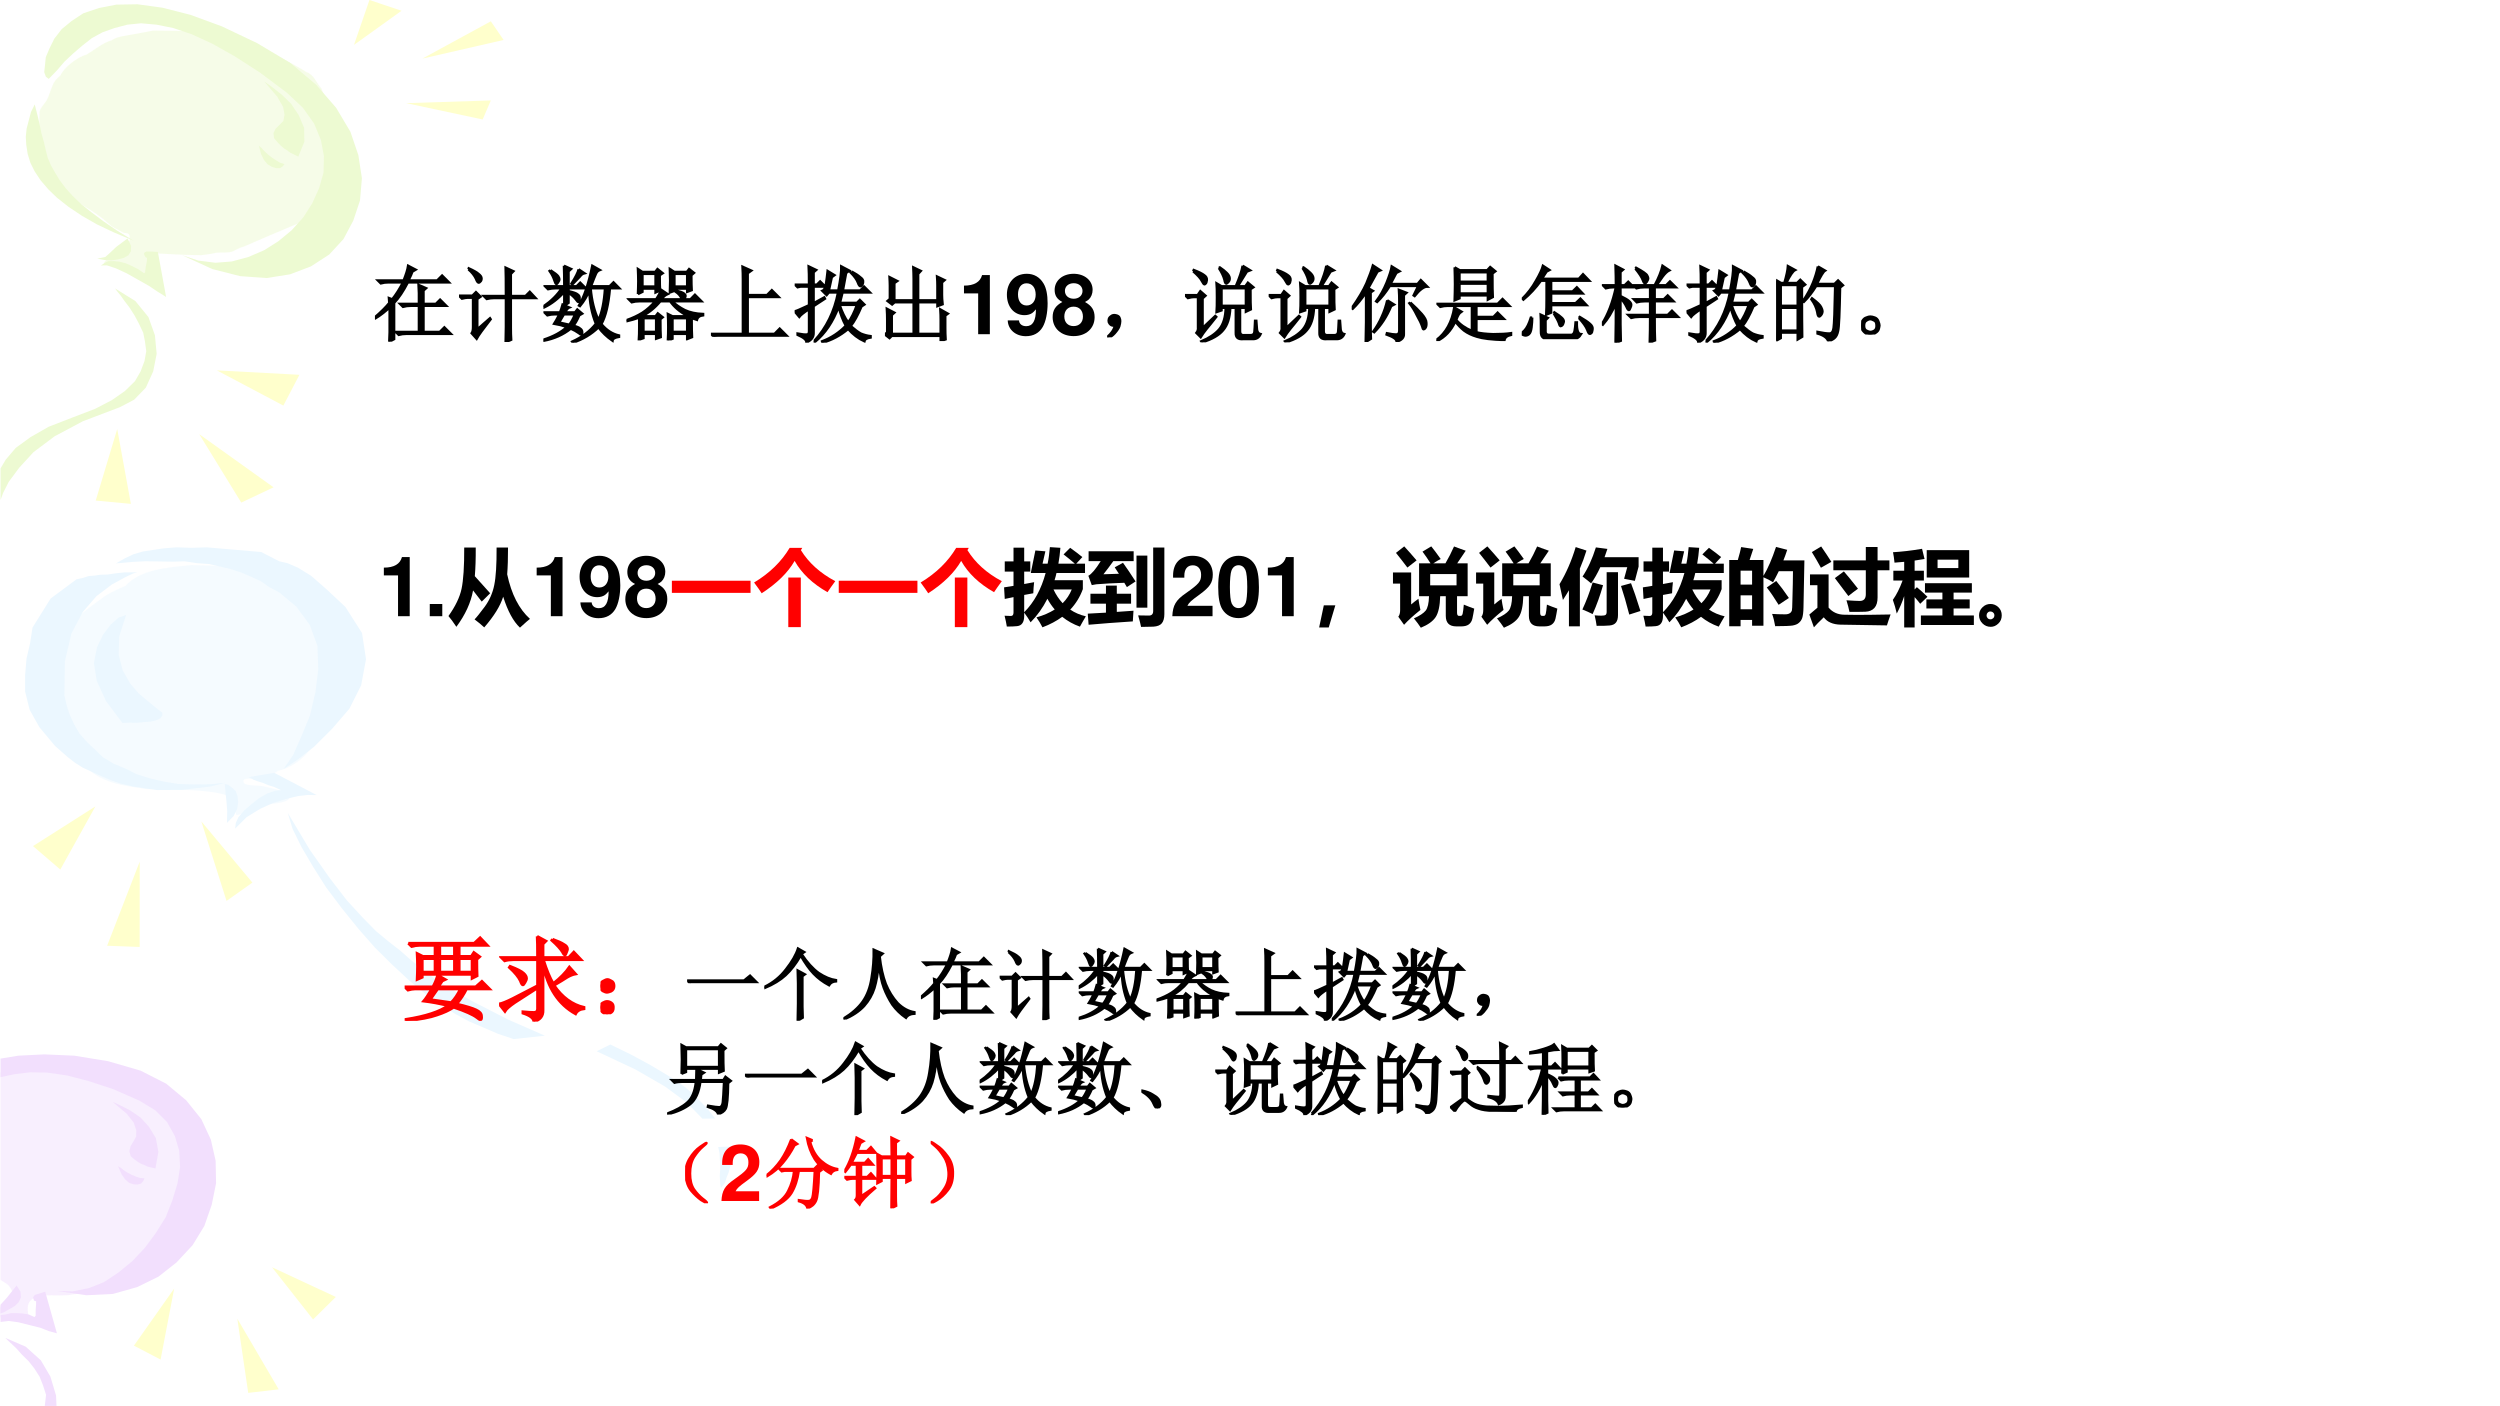 <?xml version="1.0" encoding="UTF-8" standalone="no"?>
<!DOCTYPE svg PUBLIC "-//W3C//DTD SVG 1.1//EN" "http://www.w3.org/Graphics/SVG/1.1/DTD/svg11.dtd">
<svg xmlns="http://www.w3.org/2000/svg" xmlns:xlink="http://www.w3.org/1999/xlink" version="1.1" width="960pt" height="540pt" viewBox="0 0 960 540">
<rect x="0" y="0" width="960" height="540" fill="#333333" stroke="none"/>
<g enable-background="new">
<g>
<g id="Layer-1" data-name="Artifact">
<clipPath id="cp101">
<path transform="matrix(1,0,0,-1,0,540)" d="M 0 0 L 960 0 L 960 540 L 0 540 Z " fill-rule="evenodd"/>
</clipPath>
<g clip-path="url(#cp101)">
<path transform="matrix(1,0,0,-1,0,540)" d="M 0 0 L 960 0 L 960 540 L 0 540 Z " fill="#ffffff" fill-rule="evenodd"/>
</g>
</g>
<g id="Layer-1" data-name="Artifact">
<g id="Layer-2" data-name="Artifact">
<clipPath id="cp102">
<path transform="matrix(1,0,0,-1,0,540)" d="M -0 0 L 960 0 L 960 540 L -0 540 Z " fill-rule="evenodd"/>
</clipPath>
<g clip-path="url(#cp102)">
<path transform="matrix(1,0,0,-1,0,540)" d="M .208 128.25 C 16.194 132.25 2.705 130.13 30.848 129 C 36.177 127.62 46.002 126.37 50.832 124 C 53.496 122.62 58.825 120 58.825 120 C 64.986 113 61.489 115.37 68.15 112 C 71.481 104.37 70.315 108.12 72.147 101 C 71.481 86 77.976 75.375 65.486 66 C 63.488 61.375 60.657 56.375 56.161 53 C 52.497 44.625 38.176 43.875 28.184 43 C 23.022 41.75 16.028 43.875 12.198 41 C 9.367 38.875 11.365 35 10.865 32 C 8.201 32.375 3.205 33.25 .541 33.75 C .208 33.75 -.625 37 .208 38.375 C 1.04 39.75 5.536 40.375 5.536 42 C 3.705 47 3.038 46.625 .208 48.5 C .208 64.625 .208 103.12 .208 128.25 Z " fill="#f2dffd" fill-opacity=".502" fill-rule="evenodd"/>
</g>
</g>
<g id="Layer-2" data-name="Artifact">
<g id="Layer-3" data-name="Artifact">
<clipPath id="cp103">
<path transform="matrix(1,0,0,-1,0,540)" d="M -0 540 L 960 540 L 960 0 L -0 0 " fill-rule="evenodd"/>
</clipPath>
<g clip-path="url(#cp103)">
<path transform="matrix(1,0,0,-1,0,540)" d="M 23.159 206.1 L 12.674 215.1 L 36.632 230.34 L 23.159 206.1 Z " fill="#ffffcc" fill-rule="evenodd"/>
</g>
</g>
<g id="Layer-3" data-name="Artifact">
<clipPath id="cp104">
<path transform="matrix(1,0,0,-1,0,540)" d="M -0 540 L 960 540 L 960 0 L -0 0 " fill-rule="evenodd"/>
</clipPath>
<g clip-path="url(#cp104)">
<path transform="matrix(1,0,0,-1,0,540)" d="M 53.653 209.13 L 41.136 176.83 L 53.631 176.37 L 53.653 209.13 Z " fill="#ffffcc" fill-rule="evenodd"/>
</g>
</g>
<g id="Layer-3" data-name="Artifact">
<clipPath id="cp105">
<path transform="matrix(1,0,0,-1,0,540)" d="M -0 540 L 960 540 L 960 0 L -0 0 " fill-rule="evenodd"/>
</clipPath>
<g clip-path="url(#cp105)">
<path transform="matrix(1,0,0,-1,0,540)" d="M 77.32 224.57 L 86.987 194.05 L 96.923 201.08 L 77.32 224.57 Z " fill="#ffffcc" fill-rule="evenodd"/>
</g>
</g>
</g>
<g id="Layer-2" data-name="Artifact">
<path transform="matrix(1,0,0,-1,0,540)" d="M 17.526 271 C 16.194 278.88 15.195 280.63 17.526 289 C 19.192 294.63 27.185 300.75 32.181 305 C 34.679 307.13 37.51 309 40.174 311 C 42.505 312.75 48.167 315 48.167 315 C 53.663 321.25 64.154 322.13 73.479 323 C 83.637 322.63 93.962 322.88 104.12 322 C 112.11 321.38 119.11 314.13 125.44 311 C 130.26 305.5 131.43 304.13 133.43 298 C 132.93 289.63 132.93 281.38 132.1 273 C 131.76 270.13 129.77 269.5 128.1 267 C 122.77 259 119.44 247.13 106.78 244 C 104.95 243 103.45 241.63 101.46 241 C 98.958 240.25 93.462 242 93.462 240 C 93.462 237.88 98.791 238.63 101.46 238 C 104.12 237.38 109.45 236 109.45 236 C 109.95 235 111.78 233.75 110.78 233 C 108.78 231.5 105.45 231.63 102.79 231 C 101.29 230.63 100.29 229.5 98.791 229 C 96.293 228.13 90.798 227 90.798 227 C 89.799 229.25 90.632 232.38 88.134 234 C 82.971 237.38 57.826 236.88 56.161 237 C 49.666 238 42.838 238.75 37.51 242 C 36.011 242.88 34.679 243.88 33.513 245 C 31.515 246.88 28.184 251 28.184 251 C 26.186 259.75 27.518 255 24.187 265 C 21.356 273.38 24.854 265.13 20.191 272 C 19.525 273 20.191 275.5 18.859 275 C 17.193 274.38 18.026 272.38 17.526 271 Z " fill="#ebf7ff" fill-opacity=".502" fill-rule="evenodd"/>
</g>
<g id="Layer-2" data-name="Artifact">
<g id="Layer-3" data-name="Artifact">
<clipPath id="cp106">
<path transform="matrix(1,0,0,-1,0,540)" d="M 0 540 L 960 540 L 960 0 L 0 0 " fill-rule="evenodd"/>
</clipPath>
<g clip-path="url(#cp106)">
<path transform="matrix(1,0,0,-1,0,540)" d="M 108.9 244.72 L 114.06 248.16 L 120.57 253.22 L 127.51 260.12 L 134.16 267.85 L 138.69 276.86 L 140.55 286.88 L 139.02 296.91 L 132.64 306.92 L 125.49 313.62 L 119.46 318.9 L 114.38 322.03 L 110.42 323.73 L 107.2 324.48 L 100.28 328.03 L 79.392 329.82 L 73.538 329.64 L 67.77 329.83 L 62.834 329.43 L 58.817 328.83 L 54.8 328.22 L 51.156 327.13 L 47.886 325.57 L 44.53 323.65 L 50.47 324.2 L 55.864 324.48 L 61.173 324.4 L 66.482 324.32 L 70.873 324.46 L 75.551 323.75 L 80.315 323.41 L 84.448 322.45 L 88.581 321.48 L 92.628 320.15 L 96.589 318.45 L 100.09 316.85 L 103.42 314.53 L 107.3 312.46 L 110.54 309.76 L 113.79 307.07 L 118.93 300.06 L 121.89 292.01 L 122.21 283.03 L 121.16 274.38 L 119.01 265.2 L 115.66 257.08 L 112.57 250.06 L 108.9 244.72 Z " fill="#ebf7ff" fill-rule="evenodd"/>
</g>
</g>
<g id="Layer-3" data-name="Artifact">
<clipPath id="cp107">
<path transform="matrix(1,0,0,-1,0,540)" d="M -0 540 L 960 540 L 960 0 L 0 0 " fill-rule="evenodd"/>
</clipPath>
<g clip-path="url(#cp107)">
<path transform="matrix(1,0,0,-1,0,540)" d="M 52.73 320.23 L 51.183 319.82 L 47.917 318.26 L 42.932 315.54 L 37.059 311.1 L 31.758 304.96 L 27.403 296.67 L 24.909 286 L 24.734 272.85 L 25.707 268.75 L 26.853 265.37 L 28.456 261.9 L 30.518 258.31 L 33.583 254.88 L 36.361 252.29 L 39.511 249.22 L 43.751 246.68 L 48.162 244.87 L 52.487 242.7 L 57.442 241.15 L 62.942 239.87 L 68.528 238.95 L 74.286 238.77 L 80.588 238.84 L 86.518 239.4 L 80.874 238 L 75.403 237.34 L 69.931 236.68 L 65.09 236.65 L 60.249 236.62 L 55.58 237.32 L 50.911 238.02 L 46.327 239.1 L 42.747 240.32 L 38.794 242.02 L 35.299 243.61 L 31.805 245.21 L 28.855 247.06 L 25.99 249.28 L 23.584 251.4 L 21.179 253.51 L 15.136 260.74 L 11.384 267.44 L 9.638 274.44 L 9.639 280.65 L 10.185 287.12 L 11.561 293 L 12.478 299 L 19.442 310.17 L 29.383 317.55 L 31.933 318.11 L 34.024 318.79 L 36.488 318.99 L 38.493 319.3 L 41.415 319.39 L 44.423 319.85 L 47.889 320.2 L 52.73 320.23 Z " fill="#ebf7ff" fill-rule="evenodd"/>
</g>
</g>
<g id="Layer-3" data-name="Artifact">
<clipPath id="cp108">
<path transform="matrix(1,0,0,-1,0,540)" d="M -0 540 L 960 540 L 960 0 L 0 0 " fill-rule="evenodd"/>
</clipPath>
<g clip-path="url(#cp108)">
<path transform="matrix(1,0,0,-1,0,540)" d="M 48.438 303.88 L 45.509 302.83 L 42.426 300.08 L 39.592 296.31 L 37.238 291.46 L 36.059 285.37 L 37.149 278.56 L 40.699 270.78 L 47.025 262.36 L 49.74 262.5 L 52.413 262.45 L 55.403 262.72 L 57.887 262.91 L 59.951 263.39 L 61.596 264.16 L 62.358 265.33 L 62.34 266.3 L 59.863 268.23 L 56.59 270.92 L 53.128 273.86 L 49.88 277.7 L 47.119 282.59 L 45.583 288.54 L 45.777 295.63 L 48.438 303.88 Z " fill="#ebf7ff" fill-rule="evenodd"/>
</g>
</g>
<g id="Layer-3" data-name="Artifact">
<clipPath id="cp109">
<path transform="matrix(1,0,0,-1,0,540)" d="M -0 540 L 960 540 L 960 0 L 0 0 " fill-rule="evenodd"/>
</clipPath>
<g clip-path="url(#cp109)">
<path transform="matrix(1,0,0,-1,0,540)" d="M 105.29 243.24 L 121.59 234.7 L 120.86 234.69 L 118.19 234.74 L 114.43 234.3 L 110.03 233.25 L 104.78 231.64 L 99.861 229.39 L 94.733 226.24 L 90.28 221.8 L 90.552 224 L 91.559 226.22 L 93.89 228.89 L 96.643 231.27 L 99.626 233.6 L 102.72 235.34 L 105.64 236.35 L 107.89 236.58 L 105.47 237.72 L 103.2 238.44 L 100.97 239.34 L 98.927 240 L 97.35 240.56 L 96.509 241.13 L 95.625 241.53 L 95.394 241.58 L 105.29 243.24 Z " fill="#ebf7ff" fill-rule="evenodd"/>
</g>
</g>
<g id="Layer-3" data-name="Artifact">
<clipPath id="cp110">
<path transform="matrix(1,0,0,-1,0,540)" d="M -0 540 L 960 540 L 960 0 L 0 0 " fill-rule="evenodd"/>
</clipPath>
<g clip-path="url(#cp110)">
<path transform="matrix(1,0,0,-1,0,540)" d="M 86.273 238.95 L 87.656 238.63 L 89.1 237.52 L 90.502 236.24 L 91.229 234.15 L 91.454 231.99 L 91.089 229.39 L 89.718 226.65 L 87.151 223.99 L 87.249 228.56 L 87.007 231.69 L 86.722 234.63 L 86.273 238.95 Z " fill="#ebf7ff" fill-rule="evenodd"/>
</g>
</g>
<g id="Layer-3" data-name="Artifact">
<g id="Layer-4" data-name="Artifact">
<clipPath id="cp111">
<path transform="matrix(1,0,0,-1,0,540)" d="M -0 540 L 960 540 L 960 -0 L -0 0 " fill-rule="evenodd"/>
</clipPath>
<g clip-path="url(#cp111)">
<path transform="matrix(1,0,0,-1,0,540)" d="M 197.23 140.99 L 191.14 143.05 L 185.52 145.47 L 180.09 147.79 L 174.91 150.58 L 169.4 154.18 L 163.58 158.14 L 157.19 163.44 L 150.35 169.8 L 143.99 176.11 L 137.78 183.16 L 131.31 191.16 L 125.32 199.11 L 120.19 207.22 L 115.77 214.74 L 112.35 221.71 L 110.51 227.83 L 119.02 213.6 L 126.73 202.66 L 133.22 194.23 L 139.21 187.72 L 144.35 182.48 L 149.32 178.36 L 153.66 174.99 L 157.84 171.3 L 167.95 163.37 L 180.62 155.91 L 195.11 148.49 L 209.24 142.3 L 197.23 140.99 Z " fill="#ebf7ff" fill-rule="evenodd"/>
</g>
</g>
<g id="Layer-4" data-name="Artifact">
<clipPath id="cp112">
<path transform="matrix(1,0,0,-1,0,540)" d="M -0 540 L 960 540 L 960 -0 L -0 0 " fill-rule="evenodd"/>
</clipPath>
<g clip-path="url(#cp112)">
<path transform="matrix(1,0,0,-1,0,540)" d="M 269.72 110.43 L 263.8 116.55 L 255.37 122.77 L 244.04 129.31 L 229.12 136.32 L 234.36 138.91 L 242.28 135.06 L 249.82 130.98 L 256.98 126.7 L 262.98 122.62 L 266.31 119.78 L 269.28 116.72 L 272.04 113.77 L 274.63 110.49 L 269.72 110.43 Z " fill="#ebf7ff" fill-rule="evenodd"/>
</g>
</g>
<g id="Layer-4" data-name="Artifact">
<clipPath id="cp113">
<path transform="matrix(1,0,0,-1,0,540)" d="M -0 540 L 960 540 L 960 -0 L -0 0 " fill-rule="evenodd"/>
</clipPath>
<g clip-path="url(#cp113)">
<path transform="matrix(1,0,0,-1,0,540)" d="M 280.4 99.723 L 280.51 97.614 L 280.71 95.662 L 280.83 93.553 L 280.28 91.599 L 279.81 89.804 L 279.06 87.955 L 278.33 85.685 L 276.83 83.834 L 276.57 85.204 L 276.48 86.892 L 276.39 88.58 L 276.55 90.743 L 276.55 92.59 L 276.43 94.699 L 276.29 97.231 L 275.79 99.55 L 280.4 99.723 Z " fill="#ebf7ff" fill-rule="evenodd"/>
</g>
</g>
</g>
</g>
<g id="Layer-2" data-name="Artifact">
<g id="Layer-3" data-name="Artifact">
<clipPath id="cp114">
<path transform="matrix(1,0,0,-1,0,540)" d="M 0 540 L 960 540 L 960 0 L 0 0 " fill-rule="evenodd"/>
</clipPath>
<g clip-path="url(#cp114)">
<path transform="matrix(1,0,0,-1,0,540)" d="M 120.22 33.331 L 128.95 41.969 L 104.46 53.365 L 120.22 33.331 Z " fill="#ffffcc" fill-rule="evenodd"/>
</g>
</g>
<g id="Layer-3" data-name="Artifact">
<clipPath id="cp115">
<path transform="matrix(1,0,0,-1,0,540)" d="M 0 540 L 960 540 L 960 0 L 0 0 " fill-rule="evenodd"/>
</clipPath>
<g clip-path="url(#cp115)">
<path transform="matrix(1,0,0,-1,0,540)" d="M 91.13 33.611 L 107.02 6.495 L 95.318 5.136 L 91.13 33.611 Z " fill="#ffffcc" fill-rule="evenodd"/>
</g>
</g>
<g id="Layer-3" data-name="Artifact">
<clipPath id="cp116">
<path transform="matrix(1,0,0,-1,0,540)" d="M 0 540 L 960 540 L 960 0 L 0 0 " fill-rule="evenodd"/>
</clipPath>
<g clip-path="url(#cp116)">
<path transform="matrix(1,0,0,-1,0,540)" d="M 66.887 45.204 L 61.669 17.923 L 51.421 23.266 L 66.887 45.204 Z " fill="#ffffcc" fill-rule="evenodd"/>
</g>
</g>
</g>
<g id="Layer-2" data-name="Artifact">
<g id="Layer-3" data-name="Artifact">
<clipPath id="cp117">
<path transform="matrix(1,0,0,-1,0,540)" d="M -0 540 L 960 540 L 960 0 L -0 0 " fill-rule="evenodd"/>
</clipPath>
<g clip-path="url(#cp117)">
<path transform="matrix(1,0,0,-1,0,540)" d="M 108.81 384.25 L 114.98 396.08 L 83.284 397.77 L 108.81 384.25 Z " fill="#ffffcc" fill-rule="evenodd"/>
</g>
</g>
<g id="Layer-3" data-name="Artifact">
<clipPath id="cp118">
<path transform="matrix(1,0,0,-1,0,540)" d="M 0 540 L 960 540 L 960 0 L 0 0 " fill-rule="evenodd"/>
</clipPath>
<g clip-path="url(#cp118)">
<path transform="matrix(1,0,0,-1,0,540)" d="M 76.515 373.27 L 105.04 352.87 L 92.64 347.01 L 76.515 373.27 Z " fill="#ffffcc" fill-rule="evenodd"/>
</g>
</g>
<g id="Layer-3" data-name="Artifact">
<clipPath id="cp119">
<path transform="matrix(1,0,0,-1,0,540)" d="M -0 540 L 960 540 L 960 0 L -0 0 " fill-rule="evenodd"/>
</clipPath>
<g clip-path="url(#cp119)">
<path transform="matrix(1,0,0,-1,0,540)" d="M 45.015 375.25 L 50.253 346.52 L 36.759 347.78 L 45.015 375.25 Z " fill="#ffffcc" fill-rule="evenodd"/>
</g>
</g>
</g>
<g id="Layer-2" data-name="Artifact">
<g id="Layer-3" data-name="Artifact">
<path transform="matrix(1,0,0,-1,0,540)" d="M 154.19 535.87 L 141.87 540 L 135.93 522.76 L 154.19 535.87 Z " fill="#ffffcc" fill-rule="evenodd"/>
</g>
<g id="Layer-3" data-name="Artifact">
<path transform="matrix(1,0,0,-1,0,540)" d="M 162.2 517.5 L 188.48 531.82 L 193.38 524.66 L 162.2 517.5 Z " fill="#ffffcc" fill-rule="evenodd"/>
</g>
<g id="Layer-3" data-name="Artifact">
<path transform="matrix(1,0,0,-1,0,540)" d="M 155.97 500.39 L 188.48 501.43 L 185.34 494.12 L 155.97 500.39 Z " fill="#ffffcc" fill-rule="evenodd"/>
</g>
</g>
<g id="Layer-2" data-name="Artifact">
<path transform="matrix(1,0,0,-1,0,540)" d="M 14.862 479.25 C 15.028 485.13 15.028 490.88 15.195 496.75 C 15.195 498.5 17.36 500.25 18.192 502 C 18.692 503 19.525 505.5 19.525 505.5 C 20.024 506.63 20.357 507.88 21.19 509 C 21.69 509.75 23.188 511 23.188 511 C 24.354 513.75 29.35 518 33.18 519 C 36.011 520.63 39.508 523.63 42.838 524.5 C 45.003 526.13 49.166 526.38 52.164 527 C 53.496 527.25 54.828 527.5 56.161 527.75 C 56.993 527.88 58.825 528.25 58.825 528.25 C 63.987 528.13 68.983 528.25 74.145 528 C 75.644 528 78.808 527.5 78.808 527.5 C 84.137 526.13 91.797 526.5 96.127 523.25 C 102.62 520.75 113.28 515.13 117.78 512.25 C 120.44 511.5 121.77 507.75 123.44 506 C 125.77 499 129.1 495.13 130.1 488 C 131.1 482.63 129.93 478.5 129.1 474 C 128.93 469.63 129.77 464.5 125.44 461 C 124.1 459.88 121.94 459.13 121.11 457.75 C 120.61 457.13 120.61 456.25 119.77 455.75 C 118.61 455.13 115.78 454.75 115.78 454.75 C 111.45 453 97.792 447.13 93.463 445.25 C 92.13 445 89.466 443.5 89.466 443.5 C 87.634 442.63 84.137 443.38 82.139 442.75 C 80.64 442.38 78.808 442.25 77.143 442 C 69.316 442.13 65.819 442.38 59.158 442.75 C 56.161 442 58.658 442.88 57.826 438 C 57.659 436.63 56.327 434.5 54.828 433.75 C 50.998 434.25 49.166 436.38 45.503 437.25 C 44.004 437.63 43.171 437.75 41.839 438.25 C 41.173 438.5 39.841 438.75 39.841 438.75 C 40.84 441.38 44.67 442.13 47.168 444 C 47.668 445.13 48.833 446.75 49.833 447.75 C 49.666 448.5 49.999 449.38 49.5 450 C 49.166 450.63 47.834 450.38 47.168 450.75 C 45.503 451.75 43.505 452.5 42.172 453.75 C 39.008 456.63 35.178 459.25 31.182 461.5 C 29.183 462.63 26.685 463.63 24.854 465 C 22.855 466.5 20.857 468.25 18.526 469.5 C 16.86 471.25 16.361 471.88 15.861 474 C 15.695 475.63 15.861 477.25 15.528 478.75 C 15.528 479 14.695 479.38 14.862 479.25 Z " fill="#edfad2" fill-opacity=".502" fill-rule="evenodd"/>
</g>
<g id="Layer-2" data-name="Artifact">
<clipPath id="cp120">
<path transform="matrix(1,0,0,-1,0,540)" d="M 0 540 L 960 540 L 960 0 L -0 0 " fill-rule="evenodd"/>
</clipPath>
<g clip-path="url(#cp120)">
<path transform="matrix(1,0,0,-1,0,540)" d="M 43.316 116.82 L 44.264 116.45 L 46.682 115.31 L 50.179 113.48 L 53.908 110.91 L 57.186 107.35 L 59.848 102.97 L 60.821 97.637 L 59.679 91.303 L 58.896 91.496 L 57.721 91.784 L 56.546 92.073 L 55.435 92.622 L 54.292 93.041 L 53.017 93.768 L 51.61 94.803 L 50.235 95.967 L 49.671 97.897 L 50.15 99.847 L 51.217 101.65 L 52.315 103.59 L 52.303 106.07 L 51.343 108.92 L 48.653 112.34 L 43.316 116.82 Z " fill="#f2dffd" fill-rule="evenodd"/>
</g>
</g>
<g id="Layer-2" data-name="Artifact">
<clipPath id="cp121">
<path transform="matrix(1,0,0,-1,0,540)" d="M -0 540 L 960 540 L 960 0 L -0 0 " fill-rule="evenodd"/>
</clipPath>
<g clip-path="url(#cp121)">
<path transform="matrix(1,0,0,-1,0,540)" d="M 45.304 92.234 L 45.47 92.055 L 46.394 91.551 L 47.617 90.559 L 49.07 89.648 L 50.555 88.868 L 52.269 88.169 L 53.819 87.65 L 55.464 87.523 L 54.978 86.397 L 54.128 85.499 L 52.782 85.138 L 51.334 85.217 L 49.587 85.785 L 48.033 87.135 L 46.639 89.138 L 45.304 92.234 Z " fill="#f2dffd" fill-rule="evenodd"/>
</g>
</g>
<g id="Layer-2" data-name="Artifact">
<path transform="matrix(1,0,0,-1,0,540)" d="M 2.039 26.25 L 3.038 25.25 L 4.537 23.875 L 6.369 22.125 L 8.367 19.875 L 11.032 17.25 L 13.197 14.5 L 15.195 11.375 L 16.527 8 L 17.693 4.375 L 17.193 .125 L 21.69 .125 L 21.523 4.125 L 19.358 11.375 L 15.695 17.625 L 9.866 22.875 L 2.039 26.25 Z " fill="#f2dffd" fill-rule="evenodd"/>
</g>
<g id="Layer-2" data-name="Artifact">
<path transform="matrix(1,0,0,-1,0,540)" d="M 17.36 44 L 21.856 28 L 21.023 28.25 L 18.692 28.875 L 15.528 30.125 L 11.531 31.125 L 7.035 32.25 L 3.372 32.75 L .208 32.375 L .208 35 L 2.206 35.25 L 4.204 35.75 L 6.536 35.75 L 8.7 35.625 L 11.032 35.25 L 13.197 34.25 L 13.696 34.75 L 13.696 36.75 L 13.863 39.375 L 13.863 40.375 L 13.53 40.375 L 13.03 40.625 L 12.864 41.25 L 12.697 41.625 L 12.864 42.125 L 13.363 42.75 L 15.028 43.25 L 17.36 44 Z " fill="#f2dffd" fill-rule="evenodd"/>
</g>
<g id="Layer-2" data-name="Artifact">
<path transform="matrix(1,0,0,-1,0,540)" d="M 6.369 46.375 L 2.705 41.75 L .208 39 L .208 35.625 L 1.54 36.125 L 3.538 37.25 L 5.703 38.5 L 7.202 40 L 8.034 41.875 L 7.868 44 L 6.369 46.375 Z " fill="#f2dffd" fill-rule="evenodd"/>
</g>
<g id="Layer-2" data-name="Artifact">
<path transform="matrix(1,0,0,-1,0,540)" d="M .208 133.5 L 7.035 134.62 L 17.027 135.12 L 28.517 134.62 L 41.506 132.5 L 53.996 128.87 L 63.821 123.87 L 71.481 117.5 L 77.309 110.25 L 80.973 102.37 L 82.805 94.25 L 82.971 85.625 L 81.306 77.375 L 78.475 69.25 L 73.979 61.875 L 67.817 55.25 L 60.823 49.75 L 52.663 45.75 L 43.338 43.125 L 33.18 42.625 L 22.023 44.25 L 28.018 44.125 L 34.179 45.375 L 39.841 47.625 L 45.503 51.375 L 50.832 55.75 L 55.661 60.875 L 59.824 66.5 L 63.654 72.625 L 66.152 79 L 68.15 85.5 L 69.15 91.875 L 68.817 98.125 L 67.151 103.75 L 64.154 109.12 L 59.658 113.62 L 53.496 117.37 L 43.505 121.75 L 34.012 124.87 L 25.853 127 L 18.192 128.12 L 11.531 128.25 L 5.536 127.5 L .208 126.37 L .208 133.5 Z " fill="#f2dffd" fill-rule="evenodd"/>
</g>
<g id="Layer-2" data-name="Artifact">
<clipPath id="cp122">
<path transform="matrix(1,0,0,-1,0,540)" d="M 0 540 L 960 540 L 960 0 L -0 0 " fill-rule="evenodd"/>
</clipPath>
<g clip-path="url(#cp122)">
<path transform="matrix(1,0,0,-1,0,540)" d="M 13.335 499.89 L 11.898 497 L 11.061 493.81 L 10.223 490.61 L 9.9 487.46 L 10.091 484.33 L 10.623 480.89 L 11.67 477.49 L 13.289 474.23 L 15.564 470.79 L 18.553 467.29 L 21.914 464.04 L 26.388 460.52 L 31.434 457.15 L 37.251 453.82 L 43.697 450.77 L 51.314 447.56 L 45.013 451.41 L 39.625 455.1 L 35.094 458.5 L 31.161 461.61 L 27.8 464.86 L 25.238 467.72 L 22.99 470.71 L 21.199 473.62 L 19.608 476.43 L 18.331 479.38 L 17.568 482.35 L 16.863 485.44 L 15.958 488.63 L 15.226 492.17 L 14.352 495.92 L 13.335 499.89 Z " fill="#edfad2" fill-rule="evenodd"/>
</g>
</g>
<g id="Layer-2" data-name="Artifact">
<clipPath id="cp123">
<path transform="matrix(1,0,0,-1,0,540)" d="M 0 540 L 960 540 L 960 0 L -0 0 " fill-rule="evenodd"/>
</clipPath>
<g clip-path="url(#cp123)">
<path transform="matrix(1,0,0,-1,0,540)" d="M 60.621 443.25 L 63.787 425.93 L 63.041 426.44 L 60.546 427.97 L 57.163 430.24 L 53.06 432.56 L 48.556 435.09 L 44.481 436.97 L 41.034 438.1 L 38.761 438.06 L 40.262 439.06 L 41.589 439.72 L 43.602 439.74 L 45.759 439.54 L 48.201 438.92 L 50.469 437.94 L 52.88 436.74 L 55.317 435.09 L 55.692 435.34 L 55.961 437.4 L 56.404 439.8 L 56.467 440.94 L 56.066 441.14 L 55.722 441.46 L 55.495 442.01 L 55.267 442.56 L 55.5 443.02 L 56.192 443.41 L 57.947 443.41 L 60.621 443.25 Z " fill="#edfad2" fill-rule="evenodd"/>
</g>
</g>
<g id="Layer-2" data-name="Artifact">
<clipPath id="cp124">
<path transform="matrix(1,0,0,-1,0,540)" d="M -0 540 L 960 540 L 960 0 L -0 0 " fill-rule="evenodd"/>
</clipPath>
<g clip-path="url(#cp124)">
<path transform="matrix(1,0,0,-1,0,540)" d="M 101.52 508.65 L 102.47 508.04 L 104.85 506.28 L 108.28 503.58 L 111.82 500.1 L 114.7 495.81 L 116.78 490.91 L 116.88 485.56 L 114.55 479.85 L 113.75 480.25 L 112.54 480.85 L 111.33 481.45 L 110.24 482.28 L 109.09 482.99 L 107.85 484.03 L 106.53 485.41 L 105.26 486.9 L 105 488.89 L 105.85 490.61 L 107.31 492.03 L 108.82 493.57 L 109.25 495.94 L 108.72 498.92 L 106.44 502.91 L 101.52 508.65 Z " fill="#edfad2" fill-rule="evenodd"/>
</g>
</g>
<g id="Layer-2" data-name="Artifact">
<clipPath id="cp125">
<path transform="matrix(1,0,0,-1,0,540)" d="M 0 540 L 960 540 L 960 0 L -0 0 " fill-rule="evenodd"/>
</clipPath>
<g clip-path="url(#cp125)">
<path transform="matrix(1,0,0,-1,0,540)" d="M 48.974 448.44 L 44.583 445.15 L 42.202 442.88 L 40.422 441.31 L 37.35 440.68 L 40.107 440.17 L 42.777 440 L 45.218 440.37 L 47.514 440.96 L 49.265 441.96 L 50.269 443.48 L 50.325 445.61 L 48.974 448.44 Z " fill="#edfad2" fill-rule="evenodd"/>
</g>
</g>
<g id="Layer-2" data-name="Artifact">
<clipPath id="cp126">
<path transform="matrix(1,0,0,-1,0,540)" d="M 0 540 L 960 540 L 960 0 L -0 0 " fill-rule="evenodd"/>
</clipPath>
<g clip-path="url(#cp126)">
<path transform="matrix(1,0,0,-1,0,540)" d="M 99.39 484.15 L 99.532 483.94 L 100.41 483.21 L 101.52 481.95 L 102.88 480.7 L 104.3 479.56 L 105.98 478.45 L 107.51 477.54 L 109.22 476.98 L 108.51 476.05 L 107.45 475.42 L 105.98 475.44 L 104.47 475.9 L 102.74 476.91 L 101.35 478.6 L 100.24 480.87 L 99.39 484.15 Z " fill="#edfad2" fill-rule="evenodd"/>
</g>
</g>
<g id="Layer-2" data-name="Artifact">
<path transform="matrix(1,0,0,-1,0,540)" d="M 44.171 429.25 L 45.003 428.13 L 46.335 426.5 L 47.834 424.38 L 49.666 422 L 51.664 418.88 L 53.33 415.75 L 54.995 412.25 L 55.661 408.88 L 56.161 405.13 L 55.494 401.38 L 53.996 397.38 L 51.831 393.63 L 48.001 389.88 L 43.005 386.38 L 36.51 383 L 28.018 379.75 L 18.692 376.13 L 11.698 372.13 L 6.036 368 L 2.206 363.5 L .208 360.13 L .208 348 L 1.207 350.75 L 3.372 355 L 7.368 360.38 L 12.864 366.38 L 21.023 372.5 L 31.848 378.25 L 46.002 383.63 L 51.498 386.5 L 55.994 391.13 L 58.825 397.38 L 60.157 404.13 L 59.491 411.25 L 56.993 418.25 L 51.997 424.38 L 44.171 429.25 Z " fill="#edfad2" fill-rule="evenodd"/>
</g>
<g id="Layer-2" data-name="Artifact">
<clipPath id="cp127">
<path transform="matrix(1,0,0,-1,0,540)" d="M -0 540 L 960 540 L 960 0 L -0 0 " fill-rule="evenodd"/>
</clipPath>
<g clip-path="url(#cp127)">
<path transform="matrix(1,0,0,-1,0,540)" d="M 18.71 509.7 L 17.617 510.53 L 16.982 512.28 L 17.265 514.87 L 17.576 518.02 L 19.035 521.47 L 20.867 525.16 L 23.676 528.79 L 27.491 531.93 L 31.966 534.88 L 37.994 536.92 L 44.656 538.22 L 52.755 538.36 L 62.378 537.04 L 73.067 534.32 L 85.166 529.89 L 98.762 523.43 L 111.53 515.8 L 121.42 507.44 L 129.07 498.61 L 134.55 489.42 L 137.61 480.43 L 138.97 471.56 L 138.24 463.01 L 135.64 455.24 L 131.89 448.19 L 126.44 442.27 L 119.41 437.71 L 111.37 434.66 L 102.38 433.23 L 92.216 433.96 L 81.527 436.68 L 69.886 442.03 L 76.122 439.94 L 82.73 439.1 L 88.99 439.59 L 95.363 441.31 L 101.42 443.91 L 106.9 447.37 L 112 451.59 L 116.48 456.56 L 119.89 461.91 L 122.55 467.78 L 124.23 473.7 L 124.39 480.09 L 123.21 486.28 L 120.58 492.62 L 116.29 498.63 L 110.14 504.41 L 99.9 512.08 L 90.211 518.33 L 81.587 523.19 L 73.625 526.85 L 66.527 529.23 L 60.149 530.52 L 54.145 531.06 L 48.861 530.52 L 43.952 529.22 L 39.388 527.61 L 35.256 525.35 L 31.556 522.44 L 28.057 519.43 L 24.759 516.33 L 21.806 512.9 L 18.71 509.7 Z " fill="#edfad2" fill-rule="evenodd"/>
</g>
</g>
</g>
<g id="Layer-1" data-name="Span">
<clipPath id="cp128">
<path transform="matrix(1,0,0,-1,0,540)" d="M 0 0 L 960 0 L 960 540 L 0 540 Z " fill-rule="evenodd"/>
</clipPath>
<g clip-path="url(#cp128)">
<symbol id="font_81_d58">
<path d="M .172 .465 C .172 .473 .171 .492 .168 .523 L .207 .508 C .251 .562 .294 .63 .336 .711 L .164 .711 C .13 .711 .099 .707 .07 .699 L .035 .734 L .344 .734 C .372 .805 .391 .863 .398 .91 L .488 .863 L .449 .84 C .441 .816 .426 .781 .402 .734 L .746 .734 L .805 .793 L .887 .711 L .395 .711 C .34 .604 .285 .522 .23 .465 L .23 .031 L .172 0 C .174 .042 .176 .079 .176 .113 L .176 .41 C .116 .355 .06 .312 .008 .281 L 0 .293 C .078 .361 .135 .418 .172 .465 M .527 .582 C .527 .6 .526 .633 .523 .68 L .613 .641 L .582 .613 L .582 .453 L .73 .453 L .781 .504 L .855 .43 L .582 .43 L .582 .117 L .777 .117 L .832 .172 L .91 .094 L .379 .094 C .345 .094 .314 .09 .285 .082 L .25 .117 L .527 .117 L .527 .43 L .43 .43 C .396 .43 .365 .426 .336 .418 L .301 .453 L .527 .453 L .527 .582 Z "/>
</symbol>
<symbol id="font_81_41d1">
<path d="M .113 .871 L .117 .883 C .174 .857 .214 .835 .234 .816 C .258 .798 .27 .78 .27 .762 C .27 .743 .264 .73 .254 .723 C .246 .715 .241 .711 .238 .711 C .225 .711 .214 .727 .203 .758 C .185 .797 .155 .835 .113 .871 M .219 .152 L .371 .285 L .379 .273 C .288 .156 .232 .078 .211 .039 L .152 .105 C .163 .121 .168 .146 .168 .18 L .168 .531 L .066 .531 L .102 .531 C .086 .531 .064 .527 .035 .52 L 0 .555 L .16 .555 L .203 .598 L .258 .543 L .219 .516 L .219 .152 M .562 .551 C .562 .725 .561 .839 .559 .891 L .652 .848 L .621 .816 L .621 .551 L .797 .551 L .848 .602 L .918 .527 L .621 .527 L .621 .172 C .621 .12 .622 .072 .625 .027 L .559 0 C .561 .081 .562 .142 .562 .184 L .562 .527 L .363 .527 L .422 .527 C .391 .527 .361 .523 .332 .516 L .297 .551 L .562 .551 Z "/>
</symbol>
<symbol id="font_81_1ba0">
<path d="M .246 .34 C .225 .306 .206 .273 .188 .242 C .221 .234 .262 .225 .309 .215 C .332 .241 .355 .283 .379 .34 L .246 .34 M .086 .867 C .135 .836 .165 .812 .176 .797 C .186 .781 .191 .77 .191 .762 C .191 .749 .186 .736 .176 .723 C .168 .71 .161 .703 .156 .703 C .148 .703 .141 .716 .133 .742 C .122 .779 .103 .818 .074 .859 L .086 .867 M .422 .879 L .492 .832 C .471 .827 .453 .814 .438 .793 C .419 .772 .389 .741 .348 .699 L .336 .707 C .385 .785 .414 .842 .422 .879 M .246 .922 L .332 .883 L .301 .855 L .301 .676 L .398 .676 L .441 .719 L .508 .652 L .301 .652 L .301 .617 C .361 .604 .397 .591 .41 .578 C .426 .568 .434 .553 .434 .535 C .434 .527 .432 .517 .43 .504 C .427 .493 .423 .488 .418 .488 C .413 .488 .404 .497 .391 .516 C .37 .544 .34 .572 .301 .598 L .301 .477 L .254 .445 L .309 .422 C .296 .417 .279 .397 .258 .363 L .379 .363 L .406 .398 L .465 .348 L .43 .328 C .404 .268 .38 .227 .359 .203 C .401 .193 .428 .181 .441 .168 C .457 .158 .465 .143 .465 .125 C .465 .107 .461 .098 .453 .098 C .445 .098 .436 .103 .426 .113 C .397 .134 .365 .152 .328 .168 C .237 .095 .129 .047 .004 .023 L 0 .035 C .12 .074 .214 .125 .281 .188 C .229 .206 .178 .219 .129 .227 C .139 .242 .16 .28 .191 .34 L .141 .34 C .107 .34 .076 .336 .047 .328 L .012 .363 L .199 .363 C .21 .389 .22 .421 .23 .457 L .25 .449 L .25 .609 C .18 .529 .099 .466 .008 .422 L 0 .434 C .096 .501 .169 .574 .219 .652 L .148 .652 C .115 .652 .083 .648 .055 .641 L .02 .676 L .25 .676 C .25 .77 .249 .852 .246 .922 M .566 .652 C .579 .501 .611 .375 .66 .273 C .702 .362 .728 .488 .738 .652 L .566 .652 M .586 .922 L .676 .871 C .655 .863 .639 .848 .629 .824 C .618 .801 .599 .751 .57 .676 L .793 .676 L .84 .723 L .91 .652 L .797 .652 C .781 .46 .747 .316 .695 .223 C .755 .15 .826 .104 .906 .086 L .906 .07 C .857 .062 .831 .047 .828 .023 C .76 .07 .704 .124 .66 .184 C .574 .1 .471 .039 .352 0 L .344 .012 C .464 .066 .559 .138 .629 .227 C .579 .349 .553 .483 .551 .629 C .525 .561 .487 .497 .438 .438 L .426 .445 C .488 .549 .542 .708 .586 .922 Z "/>
</symbol>
<symbol id="font_81_c98">
<path d="M .191 .797 L .191 .645 L .348 .645 L .348 .797 L .191 .797 M .137 .555 C .139 .607 .141 .658 .141 .707 C .141 .759 .139 .809 .137 .855 L .191 .82 L .344 .82 L .371 .855 L .434 .805 L .398 .781 C .398 .688 .4 .626 .402 .598 L .348 .574 L .348 .621 L .191 .621 L .191 .582 L .137 .555 M .781 .262 C .781 .152 .783 .078 .785 .039 L .727 .016 L .727 .078 L .551 .078 L .551 .02 L .496 0 C .499 .055 .5 .108 .5 .16 C .5 .215 .499 .267 .496 .316 L .551 .289 L .715 .289 L .723 .297 C .634 .346 .568 .404 .523 .469 L .406 .469 C .339 .388 .264 .328 .184 .289 L .348 .289 L .375 .324 L .434 .277 L .406 .254 C .406 .145 .408 .073 .41 .039 L .355 .02 L .355 .078 L .203 .078 L .203 .027 L .148 .008 C .151 .052 .152 .099 .152 .148 C .152 .198 .152 .24 .152 .273 C .1 .255 .051 .241 .004 .23 L 0 .242 C .073 .268 .137 .298 .191 .332 C .246 .368 .297 .414 .344 .469 L .156 .469 C .122 .469 .091 .465 .062 .457 L .027 .492 L .355 .492 C .379 .529 .4 .566 .418 .605 L .492 .555 C .466 .544 .441 .523 .418 .492 L .664 .492 C .651 .529 .625 .56 .586 .586 L .594 .598 C .643 .585 .674 .573 .688 .562 C .701 .552 .707 .543 .707 .535 C .707 .522 .701 .508 .688 .492 L .766 .492 L .82 .547 L .898 .469 L .547 .469 C .591 .427 .642 .392 .699 .363 C .759 .335 .832 .319 .918 .316 L .918 .301 C .876 .296 .852 .277 .844 .246 L .785 .266 L .781 .262 M .203 .266 L .203 .102 L .355 .102 L .355 .266 L .203 .266 M .551 .266 L .551 .102 L .727 .102 L .727 .266 L .551 .266 M .574 .797 L .574 .645 L .727 .645 L .727 .797 L .574 .797 M .52 .574 C .522 .621 .523 .668 .523 .715 C .523 .764 .522 .811 .52 .855 L .574 .82 L .723 .82 L .75 .855 L .809 .809 L .777 .781 C .777 .695 .779 .635 .781 .602 L .727 .582 L .727 .621 L .574 .621 L .574 .594 L .52 .574 Z "/>
</symbol>
<symbol id="font_81_43a">
<path d="M .379 .84 L .484 .793 L .441 .762 L .441 .5 L .672 .5 L .73 .559 L .812 .477 L .441 .477 L .441 .035 L .762 .035 L .824 .098 L .91 .012 L .129 .012 C .095 .012 .064 .008 .035 0 L 0 .035 L .383 .035 L .383 .691 C .383 .738 .382 .788 .379 .84 Z "/>
</symbol>
<symbol id="font_81_1918">
<path d="M .684 .852 C .728 .828 .762 .806 .785 .785 C .811 .767 .823 .749 .82 .73 C .82 .712 .815 .698 .805 .688 C .797 .68 .792 .676 .789 .676 C .779 .676 .768 .69 .758 .719 C .745 .755 .716 .796 .672 .84 L .684 .852 M .234 .02 C .38 .178 .475 .372 .52 .602 L .41 .602 L .383 .57 L .332 .621 C .353 .629 .367 .656 .375 .703 C .383 .753 .389 .805 .395 .859 L .477 .809 L .445 .785 L .41 .625 L .523 .625 C .549 .76 .561 .857 .559 .914 L .656 .863 L .617 .836 C .604 .76 .591 .69 .578 .625 L .785 .625 L .832 .672 L .902 .602 L .574 .602 C .564 .557 .553 .516 .543 .477 L .746 .477 L .781 .512 L .836 .457 L .801 .434 C .757 .329 .714 .251 .672 .199 C .719 .158 .759 .128 .793 .109 C .829 .094 .868 .083 .91 .078 L .91 .062 C .863 .055 .839 .039 .836 .016 C .763 .049 .698 .099 .641 .164 C .544 .083 .441 .029 .332 0 L .328 .016 C .438 .057 .533 .12 .613 .203 C .577 .268 .548 .344 .527 .43 C .46 .25 .365 .109 .242 .008 L .234 .02 M .539 .453 C .568 .367 .602 .297 .641 .242 C .68 .294 .715 .365 .746 .453 L .539 .453 M .227 .473 L .355 .543 L .363 .527 L .227 .438 L .227 .113 C .227 .064 .198 .027 .141 .004 C .143 .033 .108 .062 .035 .094 L .035 .109 C .092 .099 .129 .095 .145 .098 C .163 .098 .172 .111 .172 .137 L .172 .402 C .109 .361 .07 .329 .055 .309 L 0 .375 C .016 .378 .073 .402 .172 .449 L .172 .672 L .07 .672 L .035 .664 L .004 .695 L .172 .695 C .172 .792 .171 .865 .168 .914 L .258 .871 L .227 .844 L .227 .695 L .266 .695 L .305 .734 L .367 .672 L .227 .672 L .227 .473 Z "/>
</symbol>
<symbol id="font_81_82a">
<path d="M .684 .703 L .684 .551 C .684 .525 .686 .488 .691 .441 L .629 .418 L .629 .465 L .398 .465 L .398 .086 L .668 .086 L .668 .258 C .668 .294 .667 .335 .664 .379 L .754 .328 L .723 .305 L .723 .16 C .723 .113 .724 .066 .727 .02 L .668 0 L .668 .062 L .082 .062 L .055 .035 L 0 .078 L .027 .105 L .027 .258 C .027 .297 .026 .34 .023 .387 L .113 .34 L .082 .312 L .082 .086 L .344 .086 L .344 .465 L .117 .465 L .086 .438 L .031 .48 L .059 .504 L .059 .664 C .059 .695 .057 .729 .055 .766 L .148 .719 L .113 .695 L .113 .488 L .344 .488 L .344 .746 C .344 .793 .342 .839 .34 .883 L .43 .84 L .398 .805 L .398 .488 L .629 .488 L .629 .664 C .629 .695 .628 .732 .625 .773 L .715 .73 L .684 .703 Z "/>
</symbol>
<use xlink:href="#font_81_d58" transform="matrix(32.04,0,0,-32.04,143.976,131.209)"/>
<use xlink:href="#font_81_41d1" transform="matrix(32.04,0,0,-32.04,176.262,131.334)"/>
<use xlink:href="#font_81_1ba0" transform="matrix(32.04,0,0,-32.04,208.672,131.584)"/>
<use xlink:href="#font_81_c98" transform="matrix(32.04,0,0,-32.04,240.582,130.708)"/>
<use xlink:href="#font_81_43a" transform="matrix(32.04,0,0,-32.04,272.992,129.331)"/>
<use xlink:href="#font_81_1918" transform="matrix(32.04,0,0,-32.04,305.152,131.584)"/>
<use xlink:href="#font_81_82a" transform="matrix(32.04,0,0,-32.04,339.815,130.958)"/>
<use xlink:href="#font_81_d58" stroke-width=".029" stroke-linecap="butt" stroke-miterlimit="10" stroke-linejoin="miter" transform="matrix(32.04,0,0,-32.04,143.976,131.209)" fill="none" stroke="#000000"/>
<use xlink:href="#font_81_41d1" stroke-width=".029" stroke-linecap="butt" stroke-miterlimit="10" stroke-linejoin="miter" transform="matrix(32.04,0,0,-32.04,176.262,131.334)" fill="none" stroke="#000000"/>
<use xlink:href="#font_81_1ba0" stroke-width=".029" stroke-linecap="butt" stroke-miterlimit="10" stroke-linejoin="miter" transform="matrix(32.04,0,0,-32.04,208.672,131.584)" fill="none" stroke="#000000"/>
<use xlink:href="#font_81_c98" stroke-width=".029" stroke-linecap="butt" stroke-miterlimit="10" stroke-linejoin="miter" transform="matrix(32.04,0,0,-32.04,240.582,130.708)" fill="none" stroke="#000000"/>
<use xlink:href="#font_81_43a" stroke-width=".029" stroke-linecap="butt" stroke-miterlimit="10" stroke-linejoin="miter" transform="matrix(32.04,0,0,-32.04,272.992,129.331)" fill="none" stroke="#000000"/>
<use xlink:href="#font_81_1918" stroke-width=".029" stroke-linecap="butt" stroke-miterlimit="10" stroke-linejoin="miter" transform="matrix(32.04,0,0,-32.04,305.152,131.584)" fill="none" stroke="#000000"/>
<use xlink:href="#font_81_82a" stroke-width=".029" stroke-linecap="butt" stroke-miterlimit="10" stroke-linejoin="miter" transform="matrix(32.04,0,0,-32.04,339.815,130.958)" fill="none" stroke="#000000"/>
</g>
<clipPath id="cp130">
<path transform="matrix(1,0,0,-1,0,540)" d="M 0 0 L 960 0 L 960 540 L 0 540 Z " fill-rule="evenodd"/>
</clipPath>
<g clip-path="url(#cp130)">
<symbol id="font_83_12">
<path d="M .17 .489 L .17 0 L .31 0 L .31 .709 L .217 .709 C .195 .625 .122 .582 0 .582 L 0 .489 L .17 .489 Z "/>
</symbol>
<symbol id="font_83_1a">
<path d="M .01 .189 C .013 .08 .105 0 .227 0 C .318 0 .387 .038 .429 .11 C .466 .173 .488 .28 .488 .394 C .488 .498 .472 .578 .439 .632 C .394 .708 .324 .748 .239 .748 C .097 .748 0 .646 0 .498 C 0 .352 .086 .252 .212 .252 C .248 .252 .282 .262 .304 .278 C .317 .287 .325 .296 .348 .322 C .348 .185 .31 .12 .231 .12 C .181 .12 .148 .147 .145 .189 L .01 .189 M .235 .634 C .303 .634 .345 .582 .345 .498 C .345 .42 .302 .368 .237 .368 C .173 .368 .133 .418 .133 .5 C .133 .582 .172 .634 .235 .634 Z "/>
</symbol>
<symbol id="font_83_19">
<path d="M .387 .409 C .411 .422 .422 .429 .433 .439 C .462 .466 .479 .509 .479 .555 C .479 .666 .383 .747 .252 .747 C .12 .747 .024 .666 .024 .554 C .024 .486 .052 .443 .116 .409 C .034 .364 0 .311 0 .227 C 0 .093 .103 0 .252 0 C .4 0 .503 .093 .503 .227 C .503 .311 .469 .364 .387 .409 M .253 .634 C .315 .634 .358 .596 .358 .541 C .358 .487 .314 .448 .253 .448 C .19 .448 .147 .486 .147 .542 C .147 .596 .19 .634 .253 .634 M .251 .353 C .32 .353 .363 .307 .363 .233 C .363 .165 .319 .12 .251 .12 C .183 .12 .14 .165 .14 .235 C .14 .307 .183 .353 .251 .353 Z "/>
</symbol>
<use xlink:href="#font_83_12" transform="matrix(32.04,0,0,-32.04,370.169,128.33)"/>
<use xlink:href="#font_83_1a" transform="matrix(32.04,0,0,-32.04,386.647,129.099)"/>
<use xlink:href="#font_83_19" transform="matrix(32.04,0,0,-32.04,404.215,129.067)"/>
</g>
<clipPath id="cp132">
<path transform="matrix(1,0,0,-1,0,540)" d="M 0 0 L 960 0 L 960 540 L 0 540 Z " fill-rule="evenodd"/>
</clipPath>
<g clip-path="url(#cp132)">
<symbol id="font_81_2c8">
<path d="M .055 .061 C .07 .079 .083 .105 .094 .139 C .07 .139 .053 .143 .043 .151 C .033 .159 .025 .169 .02 .182 C .017 .195 .017 .207 .02 .217 C .022 .23 .031 .242 .047 .253 C .062 .266 .082 .27 .105 .264 C .129 .259 .143 .249 .148 .233 C .154 .22 .156 .207 .156 .194 C .156 .178 .152 .158 .145 .132 C .137 .108 .118 .081 .09 .049 C .064 .021 .042 .005 .023 .003 C .008 0 0 0 0 .003 C 0 .005 .004 .009 .012 .014 C .027 .027 .042 .043 .055 .061 Z "/>
</symbol>
<symbol id="font_81_4224">
<path d="M .438 .648 L .438 .438 L .73 .438 L .73 .648 L .438 .648 M .406 .891 L .418 .898 C .452 .875 .479 .853 .5 .832 C .521 .811 .533 .792 .535 .773 C .538 .755 .533 .738 .52 .723 C .507 .71 .499 .703 .496 .703 C .486 .703 .478 .719 .473 .75 C .462 .792 .44 .839 .406 .891 M .691 .918 L .781 .863 L .742 .848 C .703 .785 .667 .727 .633 .672 L .723 .672 L .754 .715 L .82 .66 L .785 .637 C .785 .507 .786 .426 .789 .395 L .73 .367 L .73 .414 L .66 .414 L .66 .133 C .66 .099 .677 .083 .711 .086 L .785 .086 C .814 .086 .829 .099 .832 .125 C .835 .151 .837 .195 .84 .258 L .855 .258 C .858 .221 .861 .186 .863 .152 C .868 .121 .883 .103 .906 .098 C .888 .059 .858 .039 .816 .039 L .695 .039 C .635 .034 .607 .059 .609 .113 L .609 .414 L .543 .414 C .538 .294 .509 .204 .457 .145 C .408 .085 .323 .036 .203 0 L .195 .012 C .289 .051 .361 .099 .41 .156 C .46 .216 .486 .302 .488 .414 L .438 .414 L .438 .383 L .379 .363 C .382 .402 .383 .461 .383 .539 C .383 .617 .382 .673 .379 .707 L .438 .672 L .609 .672 C .654 .776 .681 .858 .691 .918 M .098 .852 L .105 .867 C .165 .844 .207 .823 .23 .805 C .254 .789 .264 .77 .262 .746 C .259 .723 .254 .708 .246 .703 C .241 .698 .237 .695 .234 .695 C .227 .695 .216 .708 .203 .734 C .188 .766 .152 .805 .098 .852 M .211 .172 L .363 .316 L .375 .305 C .326 .242 .286 .194 .258 .16 C .229 .124 .206 .091 .188 .062 L .137 .113 C .152 .132 .159 .154 .156 .18 L .156 .543 L .109 .543 C .089 .543 .064 .539 .035 .531 L 0 .566 L .152 .566 L .184 .613 L .246 .559 L .211 .527 L .211 .172 Z "/>
</symbol>
<symbol id="font_81_590">
<path d="M .426 .5 L .508 .449 L .473 .43 C .421 .305 .353 .201 .27 .117 L .258 .125 C .299 .182 .333 .241 .359 .301 C .388 .363 .41 .43 .426 .5 M .57 .496 C .57 .538 .569 .581 .566 .625 L .656 .59 L .625 .562 L .625 .098 C .628 .053 .599 .022 .539 .004 C .539 .033 .499 .061 .418 .09 L .422 .105 C .471 .095 .508 .09 .531 .09 C .557 .09 .57 .105 .57 .137 L .57 .496 M .703 .473 C .758 .423 .803 .378 .84 .336 C .876 .294 .895 .259 .895 .23 C .897 .202 .893 .181 .883 .168 C .875 .158 .868 .152 .863 .152 C .855 .152 .849 .164 .844 .188 C .833 .221 .812 .266 .781 .32 C .753 .378 .723 .426 .691 .465 L .703 .473 M .227 .594 L .227 .184 C .227 .126 .228 .078 .23 .039 L .168 0 C .171 .12 .172 .199 .172 .238 L .172 .594 C .117 .513 .064 .448 .012 .398 L 0 .406 C .081 .521 .139 .62 .176 .703 C .212 .789 .238 .861 .254 .918 L .344 .859 L .309 .844 C .272 .776 .236 .71 .199 .645 L .254 .613 L .227 .594 M .48 .906 L .574 .848 L .535 .828 C .512 .784 .488 .74 .465 .695 L .789 .695 L .828 .742 L .906 .664 C .865 .664 .814 .626 .754 .551 L .742 .559 L .797 .672 L .457 .672 C .408 .594 .357 .53 .305 .48 L .293 .488 C .342 .553 .384 .628 .418 .711 C .452 .797 .473 .862 .48 .906 Z "/>
</symbol>
<symbol id="font_81_1c5f">
<path d="M .277 .688 L .277 .57 L .617 .57 L .617 .688 L .277 .688 M .219 .883 L .281 .848 L .609 .848 L .645 .887 L .707 .836 L .672 .809 C .672 .663 .673 .569 .676 .527 L .617 .496 L .617 .547 L .277 .547 L .277 .512 L .219 .488 C .221 .553 .223 .617 .223 .68 C .223 .745 .221 .812 .219 .883 M .277 .824 L .277 .711 L .617 .711 L .617 .824 L .277 .824 M .012 .445 L .734 .445 L .793 .504 L .875 .422 L .48 .422 L .48 .289 L .684 .289 L .734 .34 L .809 .266 L .48 .266 L .48 .105 C .527 .092 .594 .085 .68 .082 C .768 .082 .84 .086 .895 .094 L .895 .074 C .848 .064 .822 .043 .816 .012 C .663 .017 .553 .03 .488 .051 C .426 .069 .374 .094 .332 .125 C .293 .156 .258 .193 .227 .234 C .177 .125 .104 .047 .008 0 L 0 .012 C .115 .098 .186 .228 .215 .402 L .301 .352 C .285 .341 .273 .329 .266 .316 C .258 .303 .249 .283 .238 .254 C .283 .199 .345 .155 .426 .121 L .426 .422 L .141 .422 C .107 .422 .076 .418 .047 .41 L .012 .445 Z "/>
</symbol>
<symbol id="font_81_163e">
<path d="M .125 .259 C .125 .223 .122 .184 .117 .142 C .112 .1 .102 .073 .086 .06 C .073 .049 .059 .044 .043 .044 C .035 .044 .026 .047 .016 .052 C .005 .055 0 .057 0 .06 C 0 .07 .01 .085 .031 .103 C .06 .132 .086 .184 .109 .259 L .125 .259 M .383 .31 L .391 .322 C .432 .296 .461 .275 .477 .259 C .495 .243 .504 .228 .504 .212 C .504 .207 .501 .198 .496 .185 C .493 .174 .486 .165 .473 .158 C .462 .15 .453 .161 .445 .193 C .435 .221 .414 .26 .383 .31 M .684 .255 L .695 .267 C .753 .233 .793 .206 .816 .185 C .842 .164 .853 .141 .848 .115 C .845 .091 .84 .077 .832 .072 C .824 .066 .819 .064 .816 .064 C .806 .064 .796 .079 .785 .111 C .77 .15 .736 .198 .684 .255 M .23 .091 C .23 .201 .229 .268 .227 .294 L .312 .255 L .285 .228 L .285 .099 C .283 .065 .299 .049 .336 .052 L .598 .052 C .616 .057 .628 .073 .633 .099 C .638 .125 .642 .159 .645 .201 L .66 .201 C .658 .109 .674 .062 .711 .06 C .69 .023 .661 .005 .625 .005 L .316 .005 C .257 -0 .228 .029 .23 .091 M .254 .88 L .332 .829 L .297 .81 C .271 .768 .253 .74 .242 .724 L .684 .724 L .734 .779 L .809 .701 L .352 .701 L .352 .572 L .609 .572 L .66 .622 L .73 .548 L .352 .548 L .352 .431 L .645 .431 L .703 .486 L .777 .408 L .352 .408 L .352 .318 L .293 .294 C .296 .352 .297 .414 .297 .482 L .297 .701 L .23 .701 C .168 .615 .098 .539 .02 .474 L .008 .486 C .07 .548 .124 .618 .168 .697 C .215 .777 .243 .839 .254 .88 Z "/>
</symbol>
<symbol id="font_81_1e67">
<path d="M .402 .887 L .41 .898 C .491 .854 .535 .823 .543 .805 C .551 .789 .555 .779 .555 .773 C .555 .76 .549 .746 .539 .73 C .529 .717 .522 .711 .52 .711 C .509 .711 .5 .723 .492 .746 C .479 .783 .449 .829 .402 .887 M .633 .309 C .633 .178 .634 .085 .637 .027 L .574 .004 C .577 .098 .578 .199 .578 .309 L .445 .309 C .411 .309 .38 .305 .352 .297 L .316 .332 L .578 .332 L .578 .496 L .512 .496 C .478 .496 .447 .492 .418 .484 L .383 .52 L .578 .52 L .578 .664 L .508 .664 C .474 .664 .443 .66 .414 .652 L .379 .688 L .633 .688 C .68 .776 .711 .854 .727 .922 L .809 .867 C .783 .854 .757 .829 .73 .793 C .704 .757 .68 .721 .656 .688 L .77 .688 L .816 .734 L .887 .664 L .633 .664 L .633 .52 L .742 .52 L .789 .566 L .859 .496 L .633 .496 L .633 .332 L .789 .332 L .84 .383 L .914 .309 L .633 .309 M .223 .219 C .223 .182 .224 .117 .227 .023 L .164 0 C .167 .154 .168 .311 .168 .473 C .124 .368 .072 .283 .012 .215 L 0 .223 C .073 .337 .129 .484 .168 .664 L .141 .664 C .107 .664 .076 .66 .047 .652 L .012 .688 L .168 .688 C .168 .753 .167 .831 .164 .922 L .254 .875 L .223 .848 L .223 .688 L .273 .688 L .316 .73 L .383 .664 L .223 .664 L .223 .559 C .272 .535 .306 .516 .324 .5 C .342 .484 .352 .469 .352 .453 C .352 .443 .348 .43 .34 .414 C .335 .398 .329 .391 .324 .391 C .316 .391 .307 .402 .297 .426 C .279 .465 .254 .501 .223 .535 L .223 .219 Z "/>
</symbol>
<symbol id="font_81_2cb4">
<path d="M .055 .676 L .055 .426 L .258 .426 L .258 .676 L .055 .676 M .055 .402 L .055 .129 L .258 .129 L .258 .402 L .055 .402 M .309 .652 C .309 .348 .31 .148 .312 .055 L .258 .023 L .258 .105 L .055 .105 L .055 .039 L 0 .008 C .003 .13 .004 .251 .004 .371 C .004 .493 .003 .615 0 .734 L .059 .699 L .098 .699 C .124 .788 .138 .855 .141 .902 L .227 .855 C .201 .842 .165 .79 .121 .699 L .25 .699 L .289 .738 L .348 .68 L .309 .652 M .5 .898 L .586 .848 C .565 .835 .533 .781 .488 .688 L .699 .688 L .742 .73 L .801 .672 L .766 .645 C .76 .34 .753 .167 .742 .125 C .734 .086 .721 .059 .703 .043 C .688 .027 .661 .013 .625 0 C .612 .042 .569 .073 .496 .094 L .496 .113 C .561 .1 .608 .094 .637 .094 C .665 .094 .682 .116 .688 .16 C .695 .204 .702 .372 .707 .664 L .48 .664 C .434 .589 .384 .525 .332 .473 L .32 .48 C .375 .564 .415 .638 .441 .703 C .467 .768 .487 .833 .5 .898 M .43 .516 C .492 .469 .529 .434 .539 .41 C .549 .389 .555 .374 .555 .363 C .555 .345 .549 .329 .539 .316 C .529 .303 .521 .297 .516 .297 C .505 .297 .497 .315 .492 .352 C .482 .404 .458 .454 .422 .504 L .43 .516 Z "/>
</symbol>
<symbol id="font_81_1c4">
<path d="M .164 .203 C .185 .195 .199 .18 .207 .156 C .215 .135 .219 .12 .219 .109 C .219 .102 .216 .087 .211 .066 C .206 .048 .193 .033 .172 .02 C .154 .007 .132 0 .105 0 C .079 0 .056 .01 .035 .031 C .014 .052 .003 .074 0 .098 C 0 .124 .005 .146 .016 .164 C .029 .185 .044 .198 .062 .203 C .081 .211 .096 .215 .109 .215 C .125 .215 .143 .211 .164 .203 M .16 .047 C .178 .06 .186 .081 .184 .109 C .184 .141 .174 .16 .156 .168 C .138 .178 .122 .184 .109 .184 C .094 .184 .077 .177 .059 .164 C .043 .154 .035 .134 .035 .105 C .035 .077 .044 .057 .062 .047 C .083 .036 .099 .031 .109 .031 C .125 .031 .142 .036 .16 .047 Z "/>
</symbol>
<use xlink:href="#font_81_2c8" transform="matrix(32.04,0,0,-32.04,425.15,129.54)"/>
<use xlink:href="#font_81_4224" transform="matrix(32.04,0,0,-32.04,455.033,131.459)"/>
<use xlink:href="#font_81_4224" transform="matrix(32.04,0,0,-32.04,487.169,131.459)"/>
<use xlink:href="#font_81_590" transform="matrix(32.04,0,0,-32.04,519.055,131.334)"/>
<use xlink:href="#font_81_1c5f" transform="matrix(32.04,0,0,-32.04,551.567,130.958)"/>
<use xlink:href="#font_81_163e" transform="matrix(32.04,0,0,-32.04,584.358,130.249)"/>
<use xlink:href="#font_81_1e67" transform="matrix(32.04,0,0,-32.04,615.117,131.584)"/>
<use xlink:href="#font_81_1918" transform="matrix(32.04,0,0,-32.04,647.629,131.584)"/>
<use xlink:href="#font_81_2cb4" transform="matrix(32.04,0,0,-32.04,682.047,131.083)"/>
<use xlink:href="#font_81_1c4" transform="matrix(32.04,0,0,-32.04,714.683,128.455)"/>
<use xlink:href="#font_81_2c8" stroke-width=".029" stroke-linecap="butt" stroke-miterlimit="10" stroke-linejoin="miter" transform="matrix(32.04,0,0,-32.04,425.15,129.54)" fill="none" stroke="#000000"/>
<use xlink:href="#font_81_4224" stroke-width=".029" stroke-linecap="butt" stroke-miterlimit="10" stroke-linejoin="miter" transform="matrix(32.04,0,0,-32.04,455.033,131.459)" fill="none" stroke="#000000"/>
<use xlink:href="#font_81_4224" stroke-width=".029" stroke-linecap="butt" stroke-miterlimit="10" stroke-linejoin="miter" transform="matrix(32.04,0,0,-32.04,487.169,131.459)" fill="none" stroke="#000000"/>
<use xlink:href="#font_81_590" stroke-width=".029" stroke-linecap="butt" stroke-miterlimit="10" stroke-linejoin="miter" transform="matrix(32.04,0,0,-32.04,519.055,131.334)" fill="none" stroke="#000000"/>
<use xlink:href="#font_81_1c5f" stroke-width=".029" stroke-linecap="butt" stroke-miterlimit="10" stroke-linejoin="miter" transform="matrix(32.04,0,0,-32.04,551.567,130.958)" fill="none" stroke="#000000"/>
<use xlink:href="#font_81_163e" stroke-width=".029" stroke-linecap="butt" stroke-miterlimit="10" stroke-linejoin="miter" transform="matrix(32.04,0,0,-32.04,584.358,130.249)" fill="none" stroke="#000000"/>
<use xlink:href="#font_81_1e67" stroke-width=".029" stroke-linecap="butt" stroke-miterlimit="10" stroke-linejoin="miter" transform="matrix(32.04,0,0,-32.04,615.117,131.584)" fill="none" stroke="#000000"/>
<use xlink:href="#font_81_1918" stroke-width=".029" stroke-linecap="butt" stroke-miterlimit="10" stroke-linejoin="miter" transform="matrix(32.04,0,0,-32.04,647.629,131.584)" fill="none" stroke="#000000"/>
<use xlink:href="#font_81_2cb4" stroke-width=".029" stroke-linecap="butt" stroke-miterlimit="10" stroke-linejoin="miter" transform="matrix(32.04,0,0,-32.04,682.047,131.083)" fill="none" stroke="#000000"/>
<use xlink:href="#font_81_1c4" stroke-width=".029" stroke-linecap="butt" stroke-miterlimit="10" stroke-linejoin="miter" transform="matrix(32.04,0,0,-32.04,714.683,128.455)" fill="none" stroke="#000000"/>
</g>
</g>
<g id="Layer-1" data-name="Span">
<clipPath id="cp133">
<path transform="matrix(1,0,0,-1,0,540)" d="M 0 0 L 960 0 L 960 540 L 0 540 Z " fill-rule="evenodd"/>
</clipPath>
<g clip-path="url(#cp133)">
<symbol id="font_83_f">
<path d="M .15 .146 L 0 .146 L 0 0 L .15 0 L .15 .146 Z "/>
</symbol>
<use xlink:href="#font_83_12" transform="matrix(32.04,0,0,-32.04,147.399,236.62)"/>
<use xlink:href="#font_83_f" transform="matrix(32.04,0,0,-32.04,165.031,236.62)"/>
</g>
</g>
<g id="Layer-1" data-name="Span">
<clipPath id="cp134">
<path transform="matrix(1,0,0,-1,0,540)" d="M 0 0 L 960 0 L 960 540 L 0 540 Z " fill-rule="evenodd"/>
</clipPath>
<g clip-path="url(#cp134)">
<symbol id="font_87_451">
<path d="M .577 .96 L .714 .96 C .714 .835 .711 .728 .704 .639 C .755 .4 .846 .223 .977 .105 C .965 .097 .925 .062 .857 0 C .777 .075 .71 .199 .656 .371 C .622 .261 .547 .139 .429 .003 C .398 .032 .36 .064 .313 .099 C .338 .124 .378 .175 .435 .251 C .492 .329 .53 .415 .549 .511 C .569 .607 .578 .757 .577 .96 M .189 .96 L .327 .96 C .328 .827 .324 .712 .316 .617 L .5 .412 L .399 .312 C .364 .359 .329 .403 .295 .446 C .269 .3 .202 .154 .095 .01 C .056 .068 .025 .111 0 .139 C .083 .255 .135 .363 .157 .465 C .179 .568 .19 .732 .189 .96 Z "/>
</symbol>
<use xlink:href="#font_87_451" transform="matrix(32.04,0,0,-32.04,172.204,241.016)"/>
</g>
</g>
<g id="Layer-1" data-name="Span">
<clipPath id="cp136">
<path transform="matrix(1,0,0,-1,0,540)" d="M 0 0 L 960 0 L 960 540 L 0 540 Z " fill-rule="evenodd"/>
</clipPath>
<g clip-path="url(#cp136)">
<use xlink:href="#font_83_12" transform="matrix(32.04,0,0,-32.04,206.079,236.62)"/>
<use xlink:href="#font_83_1a" transform="matrix(32.04,0,0,-32.04,222.557,237.389)"/>
<use xlink:href="#font_83_19" transform="matrix(32.04,0,0,-32.04,240.125,237.357)"/>
</g>
</g>
<g id="Layer-1" data-name="Span">
<clipPath id="cp137">
<path transform="matrix(1,0,0,-1,0,540)" d="M 0 0 L 960 0 L 960 540 L 0 540 Z " fill-rule="evenodd"/>
</clipPath>
<g clip-path="url(#cp137)">
<symbol id="font_87_2581">
<path d="M 0 .145 L .943 .145 L .943 0 L 0 0 L 0 .145 Z "/>
</symbol>
<symbol id="font_87_416">
<path d="M .41 .595 L .56 .595 L .56 0 L .41 0 L .41 .595 M .577 .95 L .561 .923 C .654 .772 .791 .648 .973 .551 C .935 .5 .904 .456 .88 .419 C .7 .521 .569 .646 .486 .794 C .405 .653 .273 .524 .091 .406 C .072 .436 .042 .479 0 .535 C .188 .648 .329 .787 .426 .95 L .577 .95 Z "/>
</symbol>
<use xlink:href="#font_87_2581" transform="matrix(32.04,0,0,-32.04,257.999,227.656)" fill="#ff0000"/>
<use xlink:href="#font_87_416" transform="matrix(32.04,0,0,-32.04,289.569,240.828)" fill="#ff0000"/>
<use xlink:href="#font_87_2581" transform="matrix(32.04,0,0,-32.04,322.079,227.656)" fill="#ff0000"/>
<use xlink:href="#font_87_416" transform="matrix(32.04,0,0,-32.04,353.521,240.828)" fill="#ff0000"/>
</g>
</g>
<g id="Layer-1" data-name="Span">
<clipPath id="cp138">
<path transform="matrix(1,0,0,-1,0,540)" d="M 0 0 L 960 0 L 960 540 L 0 540 Z " fill-rule="evenodd"/>
</clipPath>
<g clip-path="url(#cp138)">
<symbol id="font_87_70b">
<path d="M .008 .79 L .113 .79 L .113 .955 L .241 .955 L .241 .79 L .314 .79 L .314 .668 L .241 .668 L .241 .519 L .36 .541 C .355 .499 .352 .455 .35 .408 L .241 .388 L .241 .181 C .361 .301 .446 .458 .498 .651 L .32 .651 L .375 .921 L .495 .911 L .461 .763 L .522 .763 C .535 .825 .543 .891 .549 .961 L .675 .953 C .67 .887 .662 .824 .651 .763 L .848 .763 C .808 .798 .763 .835 .713 .874 L .792 .953 C .851 .911 .899 .874 .938 .842 L .865 .763 L .97 .763 L .97 .651 L .628 .651 C .622 .622 .614 .593 .605 .565 L .944 .565 L .944 .458 C .91 .364 .859 .282 .793 .212 C .848 .175 .91 .148 .98 .132 C .954 .089 .931 .048 .909 .008 C .83 .036 .759 .076 .697 .126 C .629 .076 .55 .034 .46 0 C .439 .042 .415 .081 .388 .119 C .473 .143 .546 .175 .607 .214 C .574 .252 .545 .295 .519 .342 C .465 .235 .398 .141 .318 .06 C .296 .098 .27 .137 .241 .176 L .241 .137 C .241 .099 .234 .07 .22 .05 C .206 .029 .185 .017 .155 .014 C .126 .011 .086 .009 .033 .009 C .027 .047 .018 .091 .006 .139 C .035 .137 .06 .136 .081 .136 C .103 .136 .113 .15 .113 .178 L .113 .362 L .008 .34 L 0 .479 L .113 .497 L .113 .668 L .008 .668 L .008 .79 M .702 .289 C .75 .337 .786 .392 .811 .454 L .592 .454 C .622 .39 .659 .335 .702 .289 Z "/>
</symbol>
<symbol id="font_87_4f0">
<path d="M .784 .951 L .918 .951 L .918 .154 C .918 .106 .908 .069 .888 .044 C .868 .019 .833 .006 .786 .003 C .738 .001 .689 0 .639 0 C .633 .029 .622 .075 .604 .138 C .66 .136 .702 .136 .732 .136 C .767 .136 .784 .154 .784 .191 L .784 .951 M .01 .907 L .55 .907 L .55 .788 L .306 .788 C .266 .732 .227 .68 .188 .631 C .216 .631 .278 .633 .373 .637 C .353 .668 .337 .694 .323 .714 L .422 .769 C .466 .707 .517 .633 .573 .545 L .469 .477 L .438 .529 L .253 .521 C .168 .516 .118 .513 .103 .511 C .088 .509 .07 .506 .048 .501 L .007 .613 C .044 .632 .094 .69 .155 .788 L .01 .788 L .01 .907 M .584 .855 L .714 .855 L .714 .231 L .584 .231 L .584 .855 M .032 .398 L .218 .398 L .218 .495 L .348 .495 L .348 .398 L .519 .398 L .519 .279 L .348 .279 L .348 .18 L .548 .194 L .54 .066 C .341 .053 .164 .04 .01 .026 L 0 .159 L .218 .171 L .218 .279 L .032 .279 L .032 .398 Z "/>
</symbol>
<use xlink:href="#font_87_70b" transform="matrix(32.04,0,0,-32.04,385.568,240.891)"/>
<use xlink:href="#font_87_4f0" transform="matrix(32.04,0,0,-32.04,417.702,240.735)"/>
</g>
</g>
<g id="Layer-1" data-name="Span">
<clipPath id="cp139">
<path transform="matrix(1,0,0,-1,0,540)" d="M 0 0 L 960 0 L 960 540 L 0 540 Z " fill-rule="evenodd"/>
</clipPath>
<g clip-path="url(#cp139)">
<symbol id="font_83_13">
<path d="M .482 .125 L .181 .125 C .2 .163 .222 .184 .326 .259 C .449 .349 .485 .402 .485 .499 C .485 .636 .39 .724 .242 .724 C .095 .724 .009 .637 .009 .487 L .009 .462 L .144 .462 L .144 .485 C .144 .564 .181 .61 .245 .61 C .307 .61 .345 .567 .345 .496 C .345 .417 .321 .388 .163 .276 C .043 .194 .006 .132 0 0 L .482 0 L .482 .125 Z "/>
</symbol>
<symbol id="font_83_11">
<path d="M .244 .747 C .168 .747 .103 .715 .06 .656 C .019 .601 0 .511 0 .373 C 0 .247 .016 .159 .05 .105 C .092 .037 .161 0 .244 0 C .321 0 .384 .031 .428 .09 C .468 .145 .488 .236 .488 .369 C .488 .499 .472 .587 .438 .642 C .396 .71 .327 .747 .244 .747 M .244 .634 C .28 .634 .309 .614 .326 .577 C .34 .547 .348 .47 .348 .372 C .348 .292 .341 .214 .33 .185 C .314 .143 .284 .12 .244 .12 C .207 .12 .179 .139 .162 .175 C .148 .205 .14 .279 .14 .374 C .14 .458 .147 .538 .158 .567 C .173 .61 .204 .634 .244 .634 Z "/>
</symbol>
<use xlink:href="#font_83_13" transform="matrix(32.04,0,0,-32.04,450.171,236.62)"/>
<use xlink:href="#font_83_11" transform="matrix(32.04,0,0,-32.04,467.793,237.357)"/>
<use xlink:href="#font_83_12" transform="matrix(32.04,0,0,-32.04,486.857,236.62)"/>
</g>
</g>
<g id="Layer-1" data-name="Span">
<clipPath id="cp140">
<path transform="matrix(1,0,0,-1,0,540)" d="M 0 0 L 960 0 L 960 540 L 0 540 Z " fill-rule="evenodd"/>
</clipPath>
<g clip-path="url(#cp140)">
<symbol id="font_87_367">
<path d="M .194 .265 L .115 0 L 0 0 L .056 .265 L .194 .265 Z "/>
</symbol>
<symbol id="font_87_a79">
<path d="M .732 .974 C .75 .966 .797 .95 .872 .923 L .77 .772 L .895 .772 L .895 .378 L .768 .378 L .768 .182 C .768 .155 .775 .142 .791 .142 L .812 .142 C .823 .142 .83 .15 .835 .167 C .84 .185 .844 .222 .849 .277 C .89 .26 .932 .243 .974 .229 C .966 .181 .959 .141 .952 .11 C .945 .078 .93 .055 .908 .039 C .886 .023 .856 .016 .819 .016 L .759 .016 C .675 .016 .633 .058 .633 .142 L .633 .378 L .566 .378 C .563 .262 .545 .179 .512 .128 C .479 .078 .42 .035 .334 0 C .311 .035 .284 .072 .251 .112 C .32 .143 .367 .174 .392 .205 C .416 .236 .43 .293 .432 .378 L .313 .378 L .313 .772 L .45 .772 C .419 .822 .387 .868 .354 .912 L .459 .975 C .486 .942 .524 .892 .572 .824 C .543 .809 .514 .792 .484 .772 L .629 .772 C .667 .837 .701 .904 .732 .974 M .762 .508 L .762 .643 L .446 .643 L .446 .508 L .762 .508 M .135 .975 C .18 .926 .23 .87 .283 .807 C .242 .776 .205 .747 .173 .721 C .129 .779 .084 .838 .036 .897 L .135 .975 M .305 .347 C .31 .308 .318 .264 .329 .213 C .245 .146 .18 .087 .133 .035 L .064 .132 C .079 .15 .086 .177 .086 .212 L .086 .529 L 0 .529 L 0 .662 L .218 .662 L .218 .279 C .243 .3 .271 .323 .305 .347 Z "/>
</symbol>
<symbol id="font_87_481">
<path d="M .194 .95 L .323 .908 C .3 .834 .274 .762 .244 .692 L .244 0 L .113 0 L .113 .432 C .09 .393 .066 .354 .041 .316 L 0 .505 C .079 .635 .144 .784 .194 .95 M .948 .829 L .948 .716 L .903 .545 L .774 .57 L .812 .709 L .489 .709 C .455 .635 .418 .57 .379 .515 C .353 .537 .319 .565 .276 .597 C .34 .692 .393 .809 .436 .946 L .574 .928 C .563 .894 .551 .861 .54 .829 L .948 .829 M .701 .649 L .701 .135 C .701 .096 .693 .066 .677 .046 C .661 .025 .635 .013 .598 .01 C .562 .007 .511 .005 .445 .006 C .44 .044 .432 .086 .421 .132 C .453 .129 .48 .128 .501 .128 C .526 .128 .543 .131 .552 .137 C .561 .144 .565 .156 .565 .174 L .565 .649 L .701 .649 M .274 .202 C .319 .297 .36 .405 .397 .526 L .522 .493 C .487 .37 .446 .255 .397 .147 C .36 .166 .319 .184 .274 .202 M .857 .517 C .885 .446 .923 .335 .97 .184 L .836 .141 C .802 .273 .769 .388 .737 .484 L .857 .517 Z "/>
</symbol>
<symbol id="font_87_8e9">
<path d="M .143 .949 L .288 .927 L .244 .794 L .41 .794 L .41 .604 C .463 .691 .513 .807 .561 .951 L .695 .916 C .681 .873 .666 .83 .649 .789 L .901 .789 L .89 .227 C .889 .167 .883 .124 .875 .1 C .867 .076 .853 .056 .835 .041 C .818 .025 .792 .015 .76 .009 C .728 .004 .659 .001 .551 .001 C .541 .058 .529 .107 .514 .148 C .562 .145 .613 .143 .667 .143 C .683 .143 .697 .144 .708 .148 C .719 .152 .729 .157 .736 .164 C .743 .172 .748 .18 .751 .189 C .754 .198 .756 .238 .757 .309 L .762 .509 C .763 .571 .764 .621 .764 .66 L .594 .66 C .572 .615 .549 .57 .525 .527 C .494 .548 .456 .568 .41 .587 L .41 .006 L .274 .006 L .274 .076 L .136 .076 L .136 0 L 0 0 L 0 .794 L .103 .794 C .122 .858 .135 .91 .143 .949 M .274 .666 L .136 .666 L .136 .499 L .274 .499 L .274 .666 M .136 .204 L .274 .204 L .274 .371 L .136 .371 L .136 .204 M .563 .543 C .61 .487 .661 .419 .715 .339 L .592 .257 C .542 .338 .495 .408 .45 .465 L .563 .543 Z "/>
</symbol>
<symbol id="font_87_ada">
<path d="M .142 .969 C .19 .9 .23 .839 .264 .785 C .252 .778 .21 .754 .139 .714 C .103 .78 .067 .842 .03 .902 L .142 .969 M .677 .963 L .818 .963 L .818 .802 L .96 .802 L .96 .684 L .818 .684 L .818 .358 C .818 .303 .806 .261 .78 .232 C .754 .204 .719 .189 .672 .187 C .626 .185 .562 .185 .481 .185 C .473 .226 .461 .272 .445 .324 C .523 .319 .576 .316 .604 .316 C .653 .316 .677 .343 .677 .396 L .677 .684 L .288 .684 L .288 .802 L .677 .802 L .677 .963 M .414 .67 C .458 .62 .514 .551 .583 .463 C .547 .437 .509 .408 .468 .375 C .418 .443 .364 .514 .306 .59 L .414 .67 M .974 .154 C .955 .1 .94 .057 .93 .023 L .373 .032 C .328 .033 .288 .041 .254 .056 C .221 .07 .194 .092 .173 .12 C .118 .067 .078 .027 .055 0 L 0 .153 L .097 .235 L .097 .505 L .008 .505 L .008 .634 L .231 .634 L .231 .236 C .279 .18 .343 .151 .424 .151 L .575 .149 C .675 .149 .808 .151 .974 .154 Z "/>
</symbol>
<symbol id="font_87_938">
<path d="M .006 .68 L .136 .68 L .136 .787 C .097 .783 .058 .78 .02 .777 C .015 .827 .009 .868 .002 .902 C .105 .908 .221 .921 .35 .943 L .38 .821 C .34 .814 .3 .808 .261 .802 L .261 .68 L .372 .68 L .372 .563 L .261 .563 L .261 .456 L .288 .483 C .321 .456 .363 .418 .415 .368 L .328 .284 C .305 .313 .283 .34 .261 .364 L .261 0 L .136 0 L .136 .376 C .112 .303 .082 .233 .047 .167 C .035 .223 .019 .278 0 .331 C .043 .391 .082 .468 .117 .563 L .006 .563 L .006 .68 M .406 .927 L .915 .927 L .915 .599 L .406 .599 L .406 .927 M .785 .813 L .536 .813 L .536 .712 L .785 .712 L .785 .813 M .336 .144 L .594 .144 L .594 .228 L .402 .228 L .402 .337 L .594 .337 L .594 .418 L .385 .418 L .385 .531 L .947 .531 L .947 .418 L .728 .418 L .728 .337 L .921 .337 L .921 .228 L .728 .228 L .728 .144 L .971 .144 L .971 .03 L .336 .03 L .336 .144 Z "/>
</symbol>
<symbol id="font_87_6f9e">
<path d="M .272 .138 C .272 .098 .259 .065 .231 .039 C .204 .013 .174 0 .14 0 C .101 0 .068 .014 .041 .041 C .014 .068 0 .101 0 .138 C 0 .176 .014 .208 .041 .234 C .068 .261 .1 .274 .137 .274 C .173 .274 .205 .261 .232 .235 C .259 .209 .272 .177 .272 .138 M .138 .09 C .15 .09 .161 .095 .17 .104 C .18 .113 .184 .124 .184 .136 C .184 .151 .179 .163 .169 .171 C .16 .18 .148 .184 .135 .184 C .122 .184 .111 .179 .103 .169 C .094 .16 .09 .149 .09 .135 C .09 .124 .094 .114 .103 .104 C .111 .095 .123 .09 .138 .09 Z "/>
</symbol>
<use xlink:href="#font_87_367" transform="matrix(32.04,0,0,-32.04,506.551,240.938)"/>
<use xlink:href="#font_87_a79" transform="matrix(32.04,0,0,-32.04,534.899,241.047)"/>
<use xlink:href="#font_87_a79" transform="matrix(32.04,0,0,-32.04,566.811,241.047)"/>
<use xlink:href="#font_87_481" transform="matrix(32.04,0,0,-32.04,598.851,240.515)"/>
<use xlink:href="#font_87_70b" transform="matrix(32.04,0,0,-32.04,630.86,240.891)"/>
<use xlink:href="#font_87_8e9" transform="matrix(32.04,0,0,-32.04,664.023,240.484)"/>
<use xlink:href="#font_87_ada" transform="matrix(32.04,0,0,-32.04,694.78,240.891)"/>
<use xlink:href="#font_87_938" transform="matrix(32.04,0,0,-32.04,726.852,240.954)"/>
<use xlink:href="#font_87_6f9e" transform="matrix(32.04,0,0,-32.04,759.952,240.703)"/>
</g>
</g>
<g id="Layer-1" data-name="Span">
<clipPath id="cp141">
<path transform="matrix(1,0,0,-1,0,540)" d="M 0 0 L 960 0 L 960 540 L 0 540 Z " fill-rule="evenodd"/>
</clipPath>
<g clip-path="url(#cp141)">
<symbol id="font_81_3fb1">
<path d="M .375 .805 L .375 .688 L .531 .688 L .531 .805 L .375 .805 M .188 .664 L .188 .52 L .324 .52 L .324 .664 L .188 .664 M .375 .664 L .375 .52 L .531 .52 L .531 .664 L .375 .664 M .582 .664 L .582 .52 L .719 .52 L .719 .664 L .582 .664 M .039 .828 L .742 .828 L .805 .887 L .883 .805 L .582 .805 L .582 .688 L .711 .688 L .738 .73 L .801 .684 L .77 .656 C .77 .576 .771 .517 .773 .48 L .719 .453 L .719 .496 L .188 .496 L .188 .465 L .133 .441 C .135 .491 .137 .538 .137 .582 C .137 .629 .135 .674 .133 .719 L .195 .688 L .324 .688 L .324 .805 L .156 .805 C .13 .805 .103 .801 .074 .793 L .039 .828 M .352 .34 C .333 .314 .307 .276 .273 .227 C .331 .219 .405 .208 .496 .195 C .533 .232 .565 .28 .594 .34 L .352 .34 M .352 .488 L .434 .441 L .402 .426 C .389 .408 .375 .387 .359 .363 L .758 .363 L .824 .422 L .906 .34 L .66 .34 C .632 .283 .596 .229 .555 .18 C .656 .156 .725 .135 .762 .117 C .801 .099 .82 .077 .82 .051 C .823 .025 .819 .012 .809 .012 C .801 .012 .788 .02 .77 .035 C .73 .066 .648 .103 .523 .145 C .477 .113 .417 .086 .344 .062 C .273 .036 .164 .016 .016 0 L .012 .016 C .225 .049 .376 .099 .465 .164 C .371 .185 .284 .201 .203 .211 C .221 .232 .25 .275 .289 .34 L .109 .34 C .089 .34 .064 .336 .035 .328 L 0 .363 L .301 .363 C .324 .405 .341 .447 .352 .488 Z "/>
</symbol>
<symbol id="font_81_2272">
<path d="M .57 .879 C .628 .858 .668 .84 .691 .824 C .717 .811 .73 .794 .73 .773 C .73 .768 .727 .757 .719 .738 C .714 .72 .708 .711 .703 .711 C .695 .711 .686 .721 .676 .742 C .655 .776 .617 .818 .562 .867 L .57 .879 M .406 .91 L .5 .859 L .469 .828 L .469 .684 L .742 .684 L .797 .742 L .875 .66 L .473 .66 C .507 .551 .542 .466 .578 .406 C .654 .466 .711 .525 .75 .582 L .816 .508 C .788 .503 .758 .491 .727 .473 C .695 .452 .648 .423 .586 .387 C .674 .259 .781 .181 .906 .152 L .906 .137 C .862 .132 .832 .113 .816 .082 C .632 .184 .516 .361 .469 .613 L .469 .121 C .471 .059 .439 .018 .371 0 C .368 .036 .329 .066 .254 .09 L .254 .105 C .311 .1 .35 .098 .371 .098 C .395 .098 .408 .109 .41 .133 L .41 .359 C .309 .294 .228 .242 .168 .203 C .111 .164 .076 .133 .062 .109 L 0 .188 C .029 .193 .077 .212 .145 .246 C .212 .28 .301 .326 .41 .383 L .41 .66 L .152 .66 C .118 .66 .087 .656 .059 .648 L .023 .684 L .41 .684 C .41 .796 .409 .871 .406 .91 M .117 .59 C .193 .561 .241 .536 .262 .516 C .283 .497 .293 .479 .293 .461 C .293 .451 .288 .436 .277 .418 C .267 .4 .259 .391 .254 .391 C .246 .391 .237 .405 .227 .434 C .208 .475 .169 .523 .109 .578 L .117 .59 Z "/>
</symbol>
<symbol id="font_81_2d6">
<path d="M .117 .121 C .133 .111 .139 .092 .137 .066 C .137 .043 .128 .026 .109 .016 C .091 .005 .078 0 .07 0 C .062 0 .049 .005 .031 .016 C .013 .026 .003 .044 0 .07 C 0 .096 .008 .113 .023 .121 C .042 .132 .057 .137 .07 .137 C .086 .137 .102 .132 .117 .121 M .117 .355 C .135 .348 .145 .329 .145 .301 C .145 .275 .134 .257 .113 .246 C .092 .238 .078 .234 .07 .234 C .057 .234 .042 .24 .023 .25 C .008 .263 0 .281 0 .305 C .003 .331 .013 .348 .031 .355 C .049 .366 .064 .371 .074 .371 C .085 .371 .099 .366 .117 .355 Z "/>
</symbol>
<use xlink:href="#font_81_3fb1" transform="matrix(36,0,0,-36,155.387,392.014)" fill="#ff0000"/>
<use xlink:href="#font_81_2272" transform="matrix(36,0,0,-36,191.647,392.295)" fill="#ff0000"/>
<use xlink:href="#font_81_2d6" transform="matrix(36,0,0,-36,230.58,389.482)" fill="#ff0000"/>
<use xlink:href="#font_81_3fb1" stroke-width=".029" stroke-linecap="butt" stroke-miterlimit="10" stroke-linejoin="miter" transform="matrix(36,0,0,-36,155.387,392.014)" fill="none" stroke="#ff0000"/>
<use xlink:href="#font_81_2272" stroke-width=".029" stroke-linecap="butt" stroke-miterlimit="10" stroke-linejoin="miter" transform="matrix(36,0,0,-36,191.647,392.295)" fill="none" stroke="#ff0000"/>
<use xlink:href="#font_81_2d6" stroke-width=".029" stroke-linecap="butt" stroke-miterlimit="10" stroke-linejoin="miter" transform="matrix(36,0,0,-36,230.58,389.482)" fill="none" stroke="#ff0000"/>
</g>
<clipPath id="cp142">
<path transform="matrix(1,0,0,-1,0,540)" d="M 0 0 L 960 0 L 960 540 L 0 540 Z " fill-rule="evenodd"/>
</clipPath>
<g clip-path="url(#cp142)">
<symbol id="font_81_430">
<path d="M 0 .035 L .727 .035 L .805 .098 L .891 .012 L .141 .012 C .099 .012 .064 .008 .035 0 L 0 .035 Z "/>
</symbol>
<symbol id="font_81_45a">
<path d="M .426 0 C .428 .104 .43 .177 .43 .219 L .43 .477 C .43 .523 .428 .579 .426 .645 L .52 .594 L .488 .57 L .488 .18 C .488 .135 .49 .089 .492 .039 L .426 0 M .512 .879 L .477 .855 C .547 .749 .62 .668 .695 .613 C .773 .561 .848 .53 .918 .52 L .918 .504 C .876 .501 .846 .484 .828 .453 C .75 .495 .684 .544 .629 .602 C .574 .659 .52 .736 .465 .832 C .405 .728 .341 .645 .273 .582 C .206 .52 .116 .465 .004 .418 L 0 .434 C .112 .488 .204 .564 .277 .66 C .353 .757 .404 .845 .43 .926 L .512 .879 Z "/>
</symbol>
<symbol id="font_81_4ea">
<path d="M .387 .895 L .504 .844 L .465 .809 C .48 .671 .507 .553 .543 .457 C .582 .361 .633 .279 .695 .211 C .76 .146 .832 .107 .91 .094 L .91 .074 C .858 .072 .822 .053 .801 .02 C .73 .069 .672 .126 .625 .191 C .581 .259 .544 .331 .516 .406 C .487 .482 .466 .586 .453 .719 C .443 .594 .424 .488 .398 .402 C .372 .319 .328 .242 .266 .172 C .203 .104 .117 .047 .008 0 L 0 .012 C .109 .079 .191 .152 .246 .23 C .303 .311 .341 .411 .359 .531 C .38 .654 .389 .775 .387 .895 Z "/>
</symbol>
<use xlink:href="#font_81_430" transform="matrix(30,0,0,-30,263.861,377.553)"/>
<use xlink:href="#font_81_45a" transform="matrix(30,0,0,-30,293.512,391.967)"/>
<use xlink:href="#font_81_4ea" transform="matrix(30,0,0,-30,323.866,391.498)"/>
<use xlink:href="#font_81_d58" transform="matrix(30,0,0,-30,353.635,391.615)"/>
<use xlink:href="#font_81_41d1" transform="matrix(30,0,0,-30,383.872,391.732)"/>
<use xlink:href="#font_81_1ba0" transform="matrix(30,0,0,-30,414.226,391.967)"/>
<use xlink:href="#font_81_c98" transform="matrix(30,0,0,-30,444.112,391.147)"/>
<use xlink:href="#font_81_43a" transform="matrix(30,0,0,-30,474.466,389.857)"/>
<use xlink:href="#font_81_1918" transform="matrix(30,0,0,-30,504.586,391.967)"/>
<use xlink:href="#font_81_1ba0" transform="matrix(30,0,0,-30,534.706,391.967)"/>
<use xlink:href="#font_81_2c8" transform="matrix(30,0,0,-30,567.053,390.053)"/>
<use xlink:href="#font_81_430" stroke-width=".029" stroke-linecap="butt" stroke-miterlimit="10" stroke-linejoin="miter" transform="matrix(30,0,0,-30,263.861,377.553)" fill="none" stroke="#000000"/>
<use xlink:href="#font_81_45a" stroke-width=".029" stroke-linecap="butt" stroke-miterlimit="10" stroke-linejoin="miter" transform="matrix(30,0,0,-30,293.512,391.967)" fill="none" stroke="#000000"/>
<use xlink:href="#font_81_4ea" stroke-width=".029" stroke-linecap="butt" stroke-miterlimit="10" stroke-linejoin="miter" transform="matrix(30,0,0,-30,323.866,391.498)" fill="none" stroke="#000000"/>
<use xlink:href="#font_81_d58" stroke-width=".029" stroke-linecap="butt" stroke-miterlimit="10" stroke-linejoin="miter" transform="matrix(30,0,0,-30,353.635,391.615)" fill="none" stroke="#000000"/>
<use xlink:href="#font_81_41d1" stroke-width=".029" stroke-linecap="butt" stroke-miterlimit="10" stroke-linejoin="miter" transform="matrix(30,0,0,-30,383.872,391.732)" fill="none" stroke="#000000"/>
<use xlink:href="#font_81_1ba0" stroke-width=".029" stroke-linecap="butt" stroke-miterlimit="10" stroke-linejoin="miter" transform="matrix(30,0,0,-30,414.226,391.967)" fill="none" stroke="#000000"/>
<use xlink:href="#font_81_c98" stroke-width=".029" stroke-linecap="butt" stroke-miterlimit="10" stroke-linejoin="miter" transform="matrix(30,0,0,-30,444.112,391.147)" fill="none" stroke="#000000"/>
<use xlink:href="#font_81_43a" stroke-width=".029" stroke-linecap="butt" stroke-miterlimit="10" stroke-linejoin="miter" transform="matrix(30,0,0,-30,474.466,389.857)" fill="none" stroke="#000000"/>
<use xlink:href="#font_81_1918" stroke-width=".029" stroke-linecap="butt" stroke-miterlimit="10" stroke-linejoin="miter" transform="matrix(30,0,0,-30,504.586,391.967)" fill="none" stroke="#000000"/>
<use xlink:href="#font_81_1ba0" stroke-width=".029" stroke-linecap="butt" stroke-miterlimit="10" stroke-linejoin="miter" transform="matrix(30,0,0,-30,534.706,391.967)" fill="none" stroke="#000000"/>
<use xlink:href="#font_81_2c8" stroke-width=".029" stroke-linecap="butt" stroke-miterlimit="10" stroke-linejoin="miter" transform="matrix(30,0,0,-30,567.053,390.053)" fill="none" stroke="#000000"/>
</g>
<clipPath id="cp143">
<path transform="matrix(1,0,0,-1,0,540)" d="M 0 0 L 960 0 L 960 540 L 0 540 Z " fill-rule="evenodd"/>
</clipPath>
<g clip-path="url(#cp143)">
<symbol id="font_83_1">
<path d="M -2147483500 -2147483500 Z "/>
</symbol>
<use xlink:href="#font_83_1" transform="matrix(30,0,0,-30,64424507000,-64424507000)"/>
<use xlink:href="#font_83_1" transform="matrix(30,0,0,-30,64424507000,-64424507000)"/>
<use xlink:href="#font_83_1" transform="matrix(30,0,0,-30,64424507000,-64424507000)"/>
<use xlink:href="#font_83_1" transform="matrix(30,0,0,-30,64424507000,-64424507000)"/>
<use xlink:href="#font_83_1" transform="matrix(30,0,0,-30,64424507000,-64424507000)"/>
<use xlink:href="#font_83_1" transform="matrix(30,0,0,-30,64424507000,-64424507000)"/>
<use xlink:href="#font_83_1" transform="matrix(30,0,0,-30,64424507000,-64424507000)"/>
<use xlink:href="#font_83_1" transform="matrix(30,0,0,-30,64424507000,-64424507000)"/>
<use xlink:href="#font_83_1" transform="matrix(30,0,0,-30,64424507000,-64424507000)"/>
<use xlink:href="#font_83_1" transform="matrix(30,0,0,-30,64424507000,-64424507000)"/>
<use xlink:href="#font_83_1" transform="matrix(30,0,0,-30,64424507000,-64424507000)"/>
<use xlink:href="#font_83_1" transform="matrix(30,0,0,-30,64424507000,-64424507000)"/>
<use xlink:href="#font_83_1" transform="matrix(30,0,0,-30,64424507000,-64424507000)"/>
<use xlink:href="#font_83_1" transform="matrix(30,0,0,-30,64424507000,-64424507000)"/>
<use xlink:href="#font_83_1" transform="matrix(30,0,0,-30,64424507000,-64424507000)"/>
<use xlink:href="#font_83_1" transform="matrix(30,0,0,-30,64424507000,-64424507000)"/>
<use xlink:href="#font_83_1" transform="matrix(30,0,0,-30,64424507000,-64424507000)"/>
<use xlink:href="#font_83_1" transform="matrix(30,0,0,-30,64424507000,-64424507000)"/>
<use xlink:href="#font_83_1" transform="matrix(30,0,0,-30,64424507000,-64424507000)"/>
<use xlink:href="#font_83_1" transform="matrix(30,0,0,-30,64424507000,-64424507000)"/>
<use xlink:href="#font_83_1" transform="matrix(30,0,0,-30,64424507000,-64424507000)"/>
<use xlink:href="#font_83_1" transform="matrix(30,0,0,-30,64424507000,-64424507000)"/>
<use xlink:href="#font_83_1" transform="matrix(30,0,0,-30,64424507000,-64424507000)"/>
<use xlink:href="#font_83_1" transform="matrix(30,0,0,-30,64424507000,-64424507000)"/>
<use xlink:href="#font_83_1" transform="matrix(30,0,0,-30,64424507000,-64424507000)"/>
<use xlink:href="#font_83_1" transform="matrix(30,0,0,-30,64424507000,-64424507000)"/>
<use xlink:href="#font_83_1" transform="matrix(30,0,0,-30,64424507000,-64424507000)"/>
<use xlink:href="#font_83_1" transform="matrix(30,0,0,-30,64424507000,-64424507000)"/>
</g>
</g>
<g id="Layer-1" data-name="Span">
<clipPath id="cp144">
<path transform="matrix(1,0,0,-1,0,540)" d="M 0 0 L 960 0 L 960 540 L 0 540 Z " fill-rule="evenodd"/>
</clipPath>
<g clip-path="url(#cp144)">
<use xlink:href="#font_83_1" transform="matrix(30.024,0,0,-30.024,64476047000,-64476047000)"/>
<use xlink:href="#font_83_1" transform="matrix(30.024,0,0,-30.024,64476047000,-64476047000)"/>
<use xlink:href="#font_83_1" transform="matrix(30.024,0,0,-30.024,64476047000,-64476047000)"/>
<use xlink:href="#font_83_1" transform="matrix(30.024,0,0,-30.024,64476047000,-64476047000)"/>
<use xlink:href="#font_83_1" transform="matrix(30.024,0,0,-30.024,64476047000,-64476047000)"/>
<use xlink:href="#font_83_1" transform="matrix(30.024,0,0,-30.024,64476047000,-64476047000)"/>
<use xlink:href="#font_83_1" transform="matrix(30.024,0,0,-30.024,64476047000,-64476047000)"/>
<use xlink:href="#font_83_1" transform="matrix(30.024,0,0,-30.024,64476047000,-64476047000)"/>
<use xlink:href="#font_83_1" transform="matrix(30.024,0,0,-30.024,64476047000,-64476047000)"/>
<use xlink:href="#font_83_1" transform="matrix(30.024,0,0,-30.024,64476047000,-64476047000)"/>
<use xlink:href="#font_83_1" transform="matrix(30.024,0,0,-30.024,64476047000,-64476047000)"/>
<use xlink:href="#font_83_1" transform="matrix(30.024,0,0,-30.024,64476047000,-64476047000)"/>
</g>
<clipPath id="cp145">
<path transform="matrix(1,0,0,-1,0,540)" d="M 0 0 L 960 0 L 960 540 L 0 540 Z " fill-rule="evenodd"/>
</clipPath>
<g clip-path="url(#cp145)">
<symbol id="font_81_a16">
<path d="M .184 .52 C .186 .587 .188 .65 .188 .707 C .188 .764 .186 .826 .184 .891 L .242 .859 L .656 .859 L .688 .898 L .75 .848 L .719 .82 C .719 .693 .72 .605 .723 .559 L .664 .535 L .664 .586 L .242 .586 L .242 .543 L .184 .52 M .242 .836 L .242 .609 L .664 .609 L .664 .836 L .242 .836 M .438 .512 C .435 .493 .432 .47 .43 .441 L .719 .441 L .746 .484 L .816 .43 L .781 .402 C .779 .217 .768 .108 .75 .074 C .732 .04 .699 .017 .652 .004 C .642 .043 .598 .074 .52 .098 L .523 .113 C .596 .1 .645 .094 .668 .094 C .691 .096 .706 .117 .711 .156 C .716 .198 .721 .285 .727 .418 L .426 .418 C .408 .283 .365 .188 .297 .133 C .229 .078 .132 .034 .004 0 L 0 .012 C .115 .056 .201 .104 .258 .156 C .318 .208 .354 .296 .367 .418 L .199 .418 C .158 .418 .122 .414 .094 .406 L .059 .441 L .371 .441 C .374 .504 .375 .551 .375 .582 L .473 .535 L .438 .512 Z "/>
</symbol>
<symbol id="font_81_1c3">
<path d="M .152 .066 C .129 .121 .078 .172 0 .219 L .004 .23 C .064 .217 .109 .201 .141 .18 C .174 .161 .198 .145 .211 .129 C .227 .113 .236 .092 .238 .066 C .243 .04 .24 .023 .227 .016 C .216 .005 .208 0 .203 0 C .188 0 .171 .022 .152 .066 Z "/>
</symbol>
<symbol id="font_81_45f7">
<path d="M .348 .559 L .355 .57 C .41 .534 .448 .503 .469 .477 C .492 .453 .503 .432 .5 .414 C .5 .396 .495 .382 .484 .371 C .477 .363 .47 .359 .465 .359 C .454 .359 .444 .376 .434 .41 C .418 .457 .389 .507 .348 .559 M .645 .648 C .645 .763 .643 .84 .641 .879 L .73 .836 L .699 .805 L .699 .648 L .785 .648 L .836 .699 L .906 .625 L .699 .625 L .699 .203 C .699 .174 .693 .152 .68 .137 C .669 .121 .651 .108 .625 .098 C .609 .139 .565 .169 .492 .188 L .492 .203 C .562 .195 .605 .191 .621 .191 C .637 .191 .645 .202 .645 .223 L .645 .625 L .375 .625 C .354 .625 .329 .621 .301 .613 L .266 .648 L .645 .648 M .082 .824 L .09 .836 C .137 .812 .171 .79 .191 .77 C .212 .751 .221 .732 .219 .711 C .219 .693 .214 .68 .203 .672 C .195 .664 .189 .66 .184 .66 C .173 .66 .163 .676 .152 .707 C .139 .749 .116 .788 .082 .824 M .215 .168 C .243 .142 .276 .12 .312 .102 C .352 .083 .402 .072 .465 .066 C .527 .064 .583 .062 .633 .062 C .669 .062 .71 .064 .754 .066 C .801 .069 .855 .073 .918 .078 L .918 .062 C .866 .052 .84 .031 .84 0 C .723 .003 .625 .007 .547 .012 C .471 .014 .411 .023 .367 .039 C .323 .052 .285 .073 .254 .102 C .223 .13 .201 .145 .188 .145 C .177 .145 .159 .13 .133 .102 C .107 .073 .083 .04 .062 .004 L .008 .059 C .055 .092 .105 .129 .16 .168 L .16 .488 L .129 .488 C .095 .488 .064 .484 .035 .477 L 0 .512 L .148 .512 L .191 .555 L .246 .5 L .215 .473 L .215 .168 Z "/>
</symbol>
<symbol id="font_81_303b">
<path d="M .441 .527 C .444 .587 .445 .646 .445 .703 C .445 .763 .444 .822 .441 .879 L .5 .844 L .785 .844 L .82 .879 L .875 .824 L .84 .801 C .84 .681 .841 .603 .844 .566 L .789 .547 L .789 .594 L .496 .594 L .496 .551 L .441 .527 M .496 .82 L .496 .617 L .789 .617 L .789 .82 L .496 .82 M .391 .477 L .797 .477 L .84 .52 L .902 .453 L .664 .453 L .664 .285 L .777 .285 L .82 .328 L .883 .262 L .664 .262 L .664 .082 L .816 .082 L .863 .129 L .93 .059 L .461 .059 C .427 .059 .396 .055 .367 .047 L .332 .082 L .613 .082 L .613 .262 L .543 .262 C .509 .262 .478 .258 .449 .25 L .414 .285 L .613 .285 L .613 .453 L .52 .453 C .486 .453 .454 .449 .426 .441 L .391 .477 M .195 .805 C .161 .799 .107 .793 .031 .785 L .031 .801 C .081 .809 .138 .823 .203 .844 C .271 .865 .315 .884 .336 .902 L .387 .832 C .363 .832 .316 .826 .246 .812 L .246 .617 L .305 .617 L .348 .66 L .41 .594 L .246 .594 L .246 .52 C .301 .496 .336 .475 .352 .457 C .37 .441 .379 .426 .379 .41 C .379 .397 .375 .384 .367 .371 C .362 .361 .357 .355 .352 .355 C .344 .355 .335 .368 .324 .395 C .309 .434 .283 .47 .246 .504 C .246 .233 .247 .074 .25 .027 L .191 0 C .194 .099 .195 .25 .195 .453 C .148 .333 .087 .233 .012 .152 L .004 .164 C .056 .245 .096 .323 .125 .398 C .154 .474 .173 .539 .184 .594 L .129 .594 C .095 .594 .064 .59 .035 .582 L 0 .617 L .195 .617 L .195 .805 Z "/>
</symbol>
<use xlink:href="#font_81_a16" transform="matrix(30.024,0,0,-30.024,256.176,427.975)"/>
<use xlink:href="#font_81_430" transform="matrix(30.024,0,0,-30.024,286.062,413.784)"/>
<use xlink:href="#font_81_45a" transform="matrix(30.024,0,0,-30.024,315.713,428.209)"/>
<use xlink:href="#font_81_4ea" transform="matrix(30.024,0,0,-30.024,346.067,427.74)"/>
<use xlink:href="#font_81_1ba0" transform="matrix(30.024,0,0,-30.024,376.187,428.209)"/>
<use xlink:href="#font_81_1ba0" transform="matrix(30.024,0,0,-30.024,406.307,428.209)"/>
<use xlink:href="#font_81_1c3" transform="matrix(30.024,0,0,-30.024,438.304,425.629)"/>
<use xlink:href="#font_81_4224" transform="matrix(30.024,0,0,-30.024,466.665,428.092)"/>
<use xlink:href="#font_81_1918" transform="matrix(30.024,0,0,-30.024,496.667,428.209)"/>
<use xlink:href="#font_81_2cb4" transform="matrix(30.024,0,0,-30.024,529.016,427.74)"/>
<use xlink:href="#font_81_45f7" transform="matrix(30.024,0,0,-30.024,556.79,426.919)"/>
<use xlink:href="#font_81_303b" transform="matrix(30.024,0,0,-30.024,586.676,428.092)"/>
<use xlink:href="#font_81_1c4" transform="matrix(30.024,0,0,-30.024,619.845,425.277)"/>
<use xlink:href="#font_81_a16" stroke-width=".029" stroke-linecap="butt" stroke-miterlimit="10" stroke-linejoin="miter" transform="matrix(30.024,0,0,-30.024,256.176,427.975)" fill="none" stroke="#000000"/>
<use xlink:href="#font_81_430" stroke-width=".029" stroke-linecap="butt" stroke-miterlimit="10" stroke-linejoin="miter" transform="matrix(30.024,0,0,-30.024,286.062,413.784)" fill="none" stroke="#000000"/>
<use xlink:href="#font_81_45a" stroke-width=".029" stroke-linecap="butt" stroke-miterlimit="10" stroke-linejoin="miter" transform="matrix(30.024,0,0,-30.024,315.713,428.209)" fill="none" stroke="#000000"/>
<use xlink:href="#font_81_4ea" stroke-width=".029" stroke-linecap="butt" stroke-miterlimit="10" stroke-linejoin="miter" transform="matrix(30.024,0,0,-30.024,346.067,427.74)" fill="none" stroke="#000000"/>
<use xlink:href="#font_81_1ba0" stroke-width=".029" stroke-linecap="butt" stroke-miterlimit="10" stroke-linejoin="miter" transform="matrix(30.024,0,0,-30.024,376.187,428.209)" fill="none" stroke="#000000"/>
<use xlink:href="#font_81_1ba0" stroke-width=".029" stroke-linecap="butt" stroke-miterlimit="10" stroke-linejoin="miter" transform="matrix(30.024,0,0,-30.024,406.307,428.209)" fill="none" stroke="#000000"/>
<use xlink:href="#font_81_1c3" stroke-width=".029" stroke-linecap="butt" stroke-miterlimit="10" stroke-linejoin="miter" transform="matrix(30.024,0,0,-30.024,438.304,425.629)" fill="none" stroke="#000000"/>
<use xlink:href="#font_81_4224" stroke-width=".029" stroke-linecap="butt" stroke-miterlimit="10" stroke-linejoin="miter" transform="matrix(30.024,0,0,-30.024,466.665,428.092)" fill="none" stroke="#000000"/>
<use xlink:href="#font_81_1918" stroke-width=".029" stroke-linecap="butt" stroke-miterlimit="10" stroke-linejoin="miter" transform="matrix(30.024,0,0,-30.024,496.667,428.209)" fill="none" stroke="#000000"/>
<use xlink:href="#font_81_2cb4" stroke-width=".029" stroke-linecap="butt" stroke-miterlimit="10" stroke-linejoin="miter" transform="matrix(30.024,0,0,-30.024,529.016,427.74)" fill="none" stroke="#000000"/>
<use xlink:href="#font_81_45f7" stroke-width=".029" stroke-linecap="butt" stroke-miterlimit="10" stroke-linejoin="miter" transform="matrix(30.024,0,0,-30.024,556.79,426.919)" fill="none" stroke="#000000"/>
<use xlink:href="#font_81_303b" stroke-width=".029" stroke-linecap="butt" stroke-miterlimit="10" stroke-linejoin="miter" transform="matrix(30.024,0,0,-30.024,586.676,428.092)" fill="none" stroke="#000000"/>
<use xlink:href="#font_81_1c4" stroke-width=".029" stroke-linecap="butt" stroke-miterlimit="10" stroke-linejoin="miter" transform="matrix(30.024,0,0,-30.024,619.845,425.277)" fill="none" stroke="#000000"/>
</g>
<clipPath id="cp146">
<path transform="matrix(1,0,0,-1,0,540)" d="M 0 0 L 960 0 L 960 540 L 0 540 Z " fill-rule="evenodd"/>
</clipPath>
<g clip-path="url(#cp146)">
<use xlink:href="#font_83_1" transform="matrix(30.024,0,0,-30.024,64476047000,-64476047000)"/>
<use xlink:href="#font_83_1" transform="matrix(30.024,0,0,-30.024,64476047000,-64476047000)"/>
<use xlink:href="#font_83_1" transform="matrix(30.024,0,0,-30.024,64476047000,-64476047000)"/>
<use xlink:href="#font_83_1" transform="matrix(30.024,0,0,-30.024,64476047000,-64476047000)"/>
<use xlink:href="#font_83_1" transform="matrix(30.024,0,0,-30.024,64476047000,-64476047000)"/>
<use xlink:href="#font_83_1" transform="matrix(30.024,0,0,-30.024,64476047000,-64476047000)"/>
<use xlink:href="#font_83_1" transform="matrix(30.024,0,0,-30.024,64476047000,-64476047000)"/>
<use xlink:href="#font_83_1" transform="matrix(30.024,0,0,-30.024,64476047000,-64476047000)"/>
<use xlink:href="#font_83_1" transform="matrix(30.024,0,0,-30.024,64476047000,-64476047000)"/>
<use xlink:href="#font_83_1" transform="matrix(30.024,0,0,-30.024,64476047000,-64476047000)"/>
</g>
</g>
<g id="Layer-1" data-name="Span">
<clipPath id="cp147">
<path transform="matrix(1,0,0,-1,0,540)" d="M 0 0 L 960 0 L 960 540 L 0 540 Z " fill-rule="evenodd"/>
</clipPath>
<g clip-path="url(#cp147)">
<use xlink:href="#font_83_1" transform="matrix(30,0,0,-30,64424507000,-64424507000)"/>
<use xlink:href="#font_83_1" transform="matrix(30,0,0,-30,64424507000,-64424507000)"/>
<use xlink:href="#font_83_1" transform="matrix(30,0,0,-30,64424507000,-64424507000)"/>
<use xlink:href="#font_83_1" transform="matrix(30,0,0,-30,64424507000,-64424507000)"/>
<use xlink:href="#font_83_1" transform="matrix(30,0,0,-30,64424507000,-64424507000)"/>
<use xlink:href="#font_83_1" transform="matrix(30,0,0,-30,64424507000,-64424507000)"/>
<use xlink:href="#font_83_1" transform="matrix(30,0,0,-30,64424507000,-64424507000)"/>
<use xlink:href="#font_83_1" transform="matrix(30,0,0,-30,64424507000,-64424507000)"/>
<use xlink:href="#font_83_1" transform="matrix(30,0,0,-30,64424507000,-64424507000)"/>
<use xlink:href="#font_83_1" transform="matrix(30,0,0,-30,64424507000,-64424507000)"/>
<use xlink:href="#font_83_1" transform="matrix(30,0,0,-30,64424507000,-64424507000)"/>
</g>
<clipPath id="cp148">
<path transform="matrix(1,0,0,-1,0,540)" d="M 0 0 L 960 0 L 960 540 L 0 540 Z " fill-rule="evenodd"/>
</clipPath>
<g clip-path="url(#cp148)">
<symbol id="font_81_2c4">
<path d="M .224 .06 C .266 .029 .284 .01 .279 .005 C .273 0 .249 .012 .204 .04 C .16 .072 .117 .112 .076 .161 C .036 .211 .013 .276 .005 .357 C -0 .438 .017 .509 .056 .572 C .095 .637 .141 .688 .193 .724 C .247 .763 .275 .779 .275 .771 C .277 .766 .26 .749 .224 .72 C .187 .689 .151 .646 .115 .591 C .081 .536 .064 .466 .064 .38 C .064 .294 .081 .227 .115 .177 C .148 .13 .185 .091 .224 .06 Z "/>
</symbol>
<use xlink:href="#font_81_2c4" transform="matrix(30,0,0,-30,263.09,462.043)" fill="#ff0000"/>
<use xlink:href="#font_81_2c4" stroke-width=".029" stroke-linecap="butt" stroke-miterlimit="10" stroke-linejoin="miter" transform="matrix(30,0,0,-30,263.09,462.043)" fill="none" stroke="#ff0000"/>
</g>
</g>
<g id="Layer-1" data-name="Span">
<clipPath id="cp149">
<path transform="matrix(1,0,0,-1,0,540)" d="M 0 0 L 960 0 L 960 540 L 0 540 Z " fill-rule="evenodd"/>
</clipPath>
<g clip-path="url(#cp149)">
<use xlink:href="#font_83_13" transform="matrix(30,0,0,-30,277.04,461.184)" fill="#ff0000"/>
</g>
</g>
<g id="Layer-1" data-name="Span">
<clipPath id="cp150">
<path transform="matrix(1,0,0,-1,0,540)" d="M 0 0 L 960 0 L 960 540 L 0 540 Z " fill-rule="evenodd"/>
</clipPath>
<g clip-path="url(#cp150)">
<symbol id="font_81_836">
<path d="M .316 .887 L .395 .828 L .359 .809 C .315 .725 .266 .651 .211 .586 C .159 .521 .091 .464 .008 .414 L 0 .426 C .068 .48 .128 .544 .18 .617 C .232 .693 .277 .783 .316 .887 M .59 .875 L .559 .855 C .587 .751 .634 .671 .699 .613 C .764 .556 .833 .521 .906 .508 L .906 .496 C .867 .491 .84 .474 .824 .445 C .738 .492 .669 .555 .617 .633 C .568 .711 .534 .802 .516 .906 L .59 .875 M .164 .508 L .609 .508 L .648 .547 L .703 .492 L .672 .469 C .667 .263 .654 .139 .633 .098 C .612 .053 .576 .022 .523 .004 C .516 .046 .479 .076 .414 .094 L .414 .109 C .479 .099 .521 .095 .539 .098 C .56 .098 .576 .112 .586 .141 C .596 .169 .607 .284 .617 .484 L .414 .484 C .398 .372 .367 .277 .32 .199 C .273 .124 .184 .057 .051 0 L .043 .016 C .16 .076 .238 .146 .277 .227 C .319 .31 .344 .396 .352 .484 L .23 .484 L .195 .477 L .164 .508 Z "/>
</symbol>
<symbol id="font_81_4acf">
<path d="M .477 .641 L .477 .414 L .605 .414 L .605 .641 L .477 .641 M .66 .641 L .66 .414 L .793 .414 L .793 .641 L .66 .641 M .844 .465 C .844 .428 .845 .393 .848 .359 L .793 .332 L .793 .391 L .66 .391 L .66 .152 C .66 .111 .661 .07 .664 .031 L .602 0 C .604 .102 .605 .232 .605 .391 L .477 .391 L .477 .348 L .422 .32 C .424 .396 .426 .458 .426 .508 C .426 .56 .424 .622 .422 .695 L .477 .664 L .605 .664 C .605 .732 .604 .812 .602 .906 L .691 .863 L .66 .84 L .66 .664 L .789 .664 L .816 .703 L .875 .656 L .844 .629 L .844 .465 M .215 .156 L .383 .27 L .395 .258 C .28 .159 .214 .089 .195 .047 L .141 .109 C .154 .122 .16 .142 .16 .168 L .16 .379 L .109 .379 C .089 .379 .064 .375 .035 .367 L 0 .402 L .16 .402 L .16 .559 L .082 .559 C .059 .525 .035 .493 .012 .465 L 0 .473 C .068 .585 .12 .729 .156 .906 L .246 .859 L .207 .836 C .191 .794 .178 .76 .168 .734 L .289 .734 L .34 .785 L .402 .711 L .16 .711 C .134 .659 .112 .616 .094 .582 L .262 .582 L .305 .629 L .367 .559 L .215 .559 L .215 .402 L .293 .402 L .34 .449 L .402 .379 L .215 .379 L .215 .156 Z "/>
</symbol>
<symbol id="font_81_2c5">
<path d="M .219 .168 C .177 .113 .13 .07 .078 .039 C .029 .01 .003 0 0 .008 C 0 .013 .02 .03 .059 .059 C .095 .085 .133 .128 .172 .188 C .214 .25 .232 .322 .227 .402 C .221 .483 .201 .549 .164 .602 C .13 .656 .095 .699 .059 .73 C .02 .762 0 .78 0 .785 C .003 .793 .027 .78 .074 .746 C .124 .715 .172 .667 .219 .602 C .266 .539 .288 .465 .285 .379 C .285 .293 .263 .223 .219 .168 Z "/>
</symbol>
<use xlink:href="#font_81_836" transform="matrix(30,0,0,-30,294.343,464.114)" fill="#ff0000"/>
<use xlink:href="#font_81_4acf" transform="matrix(30,0,0,-30,324.229,463.997)" fill="#ff0000"/>
<use xlink:href="#font_81_2c5" transform="matrix(30,0,0,-30,357.396,462.122)" fill="#ff0000"/>
<use xlink:href="#font_81_836" stroke-width=".029" stroke-linecap="butt" stroke-miterlimit="10" stroke-linejoin="miter" transform="matrix(30,0,0,-30,294.343,464.114)" fill="none" stroke="#ff0000"/>
<use xlink:href="#font_81_4acf" stroke-width=".029" stroke-linecap="butt" stroke-miterlimit="10" stroke-linejoin="miter" transform="matrix(30,0,0,-30,324.229,463.997)" fill="none" stroke="#ff0000"/>
<use xlink:href="#font_81_2c5" stroke-width=".029" stroke-linecap="butt" stroke-miterlimit="10" stroke-linejoin="miter" transform="matrix(30,0,0,-30,357.396,462.122)" fill="none" stroke="#ff0000"/>
</g>
</g>
</g>
</g>
</svg>
